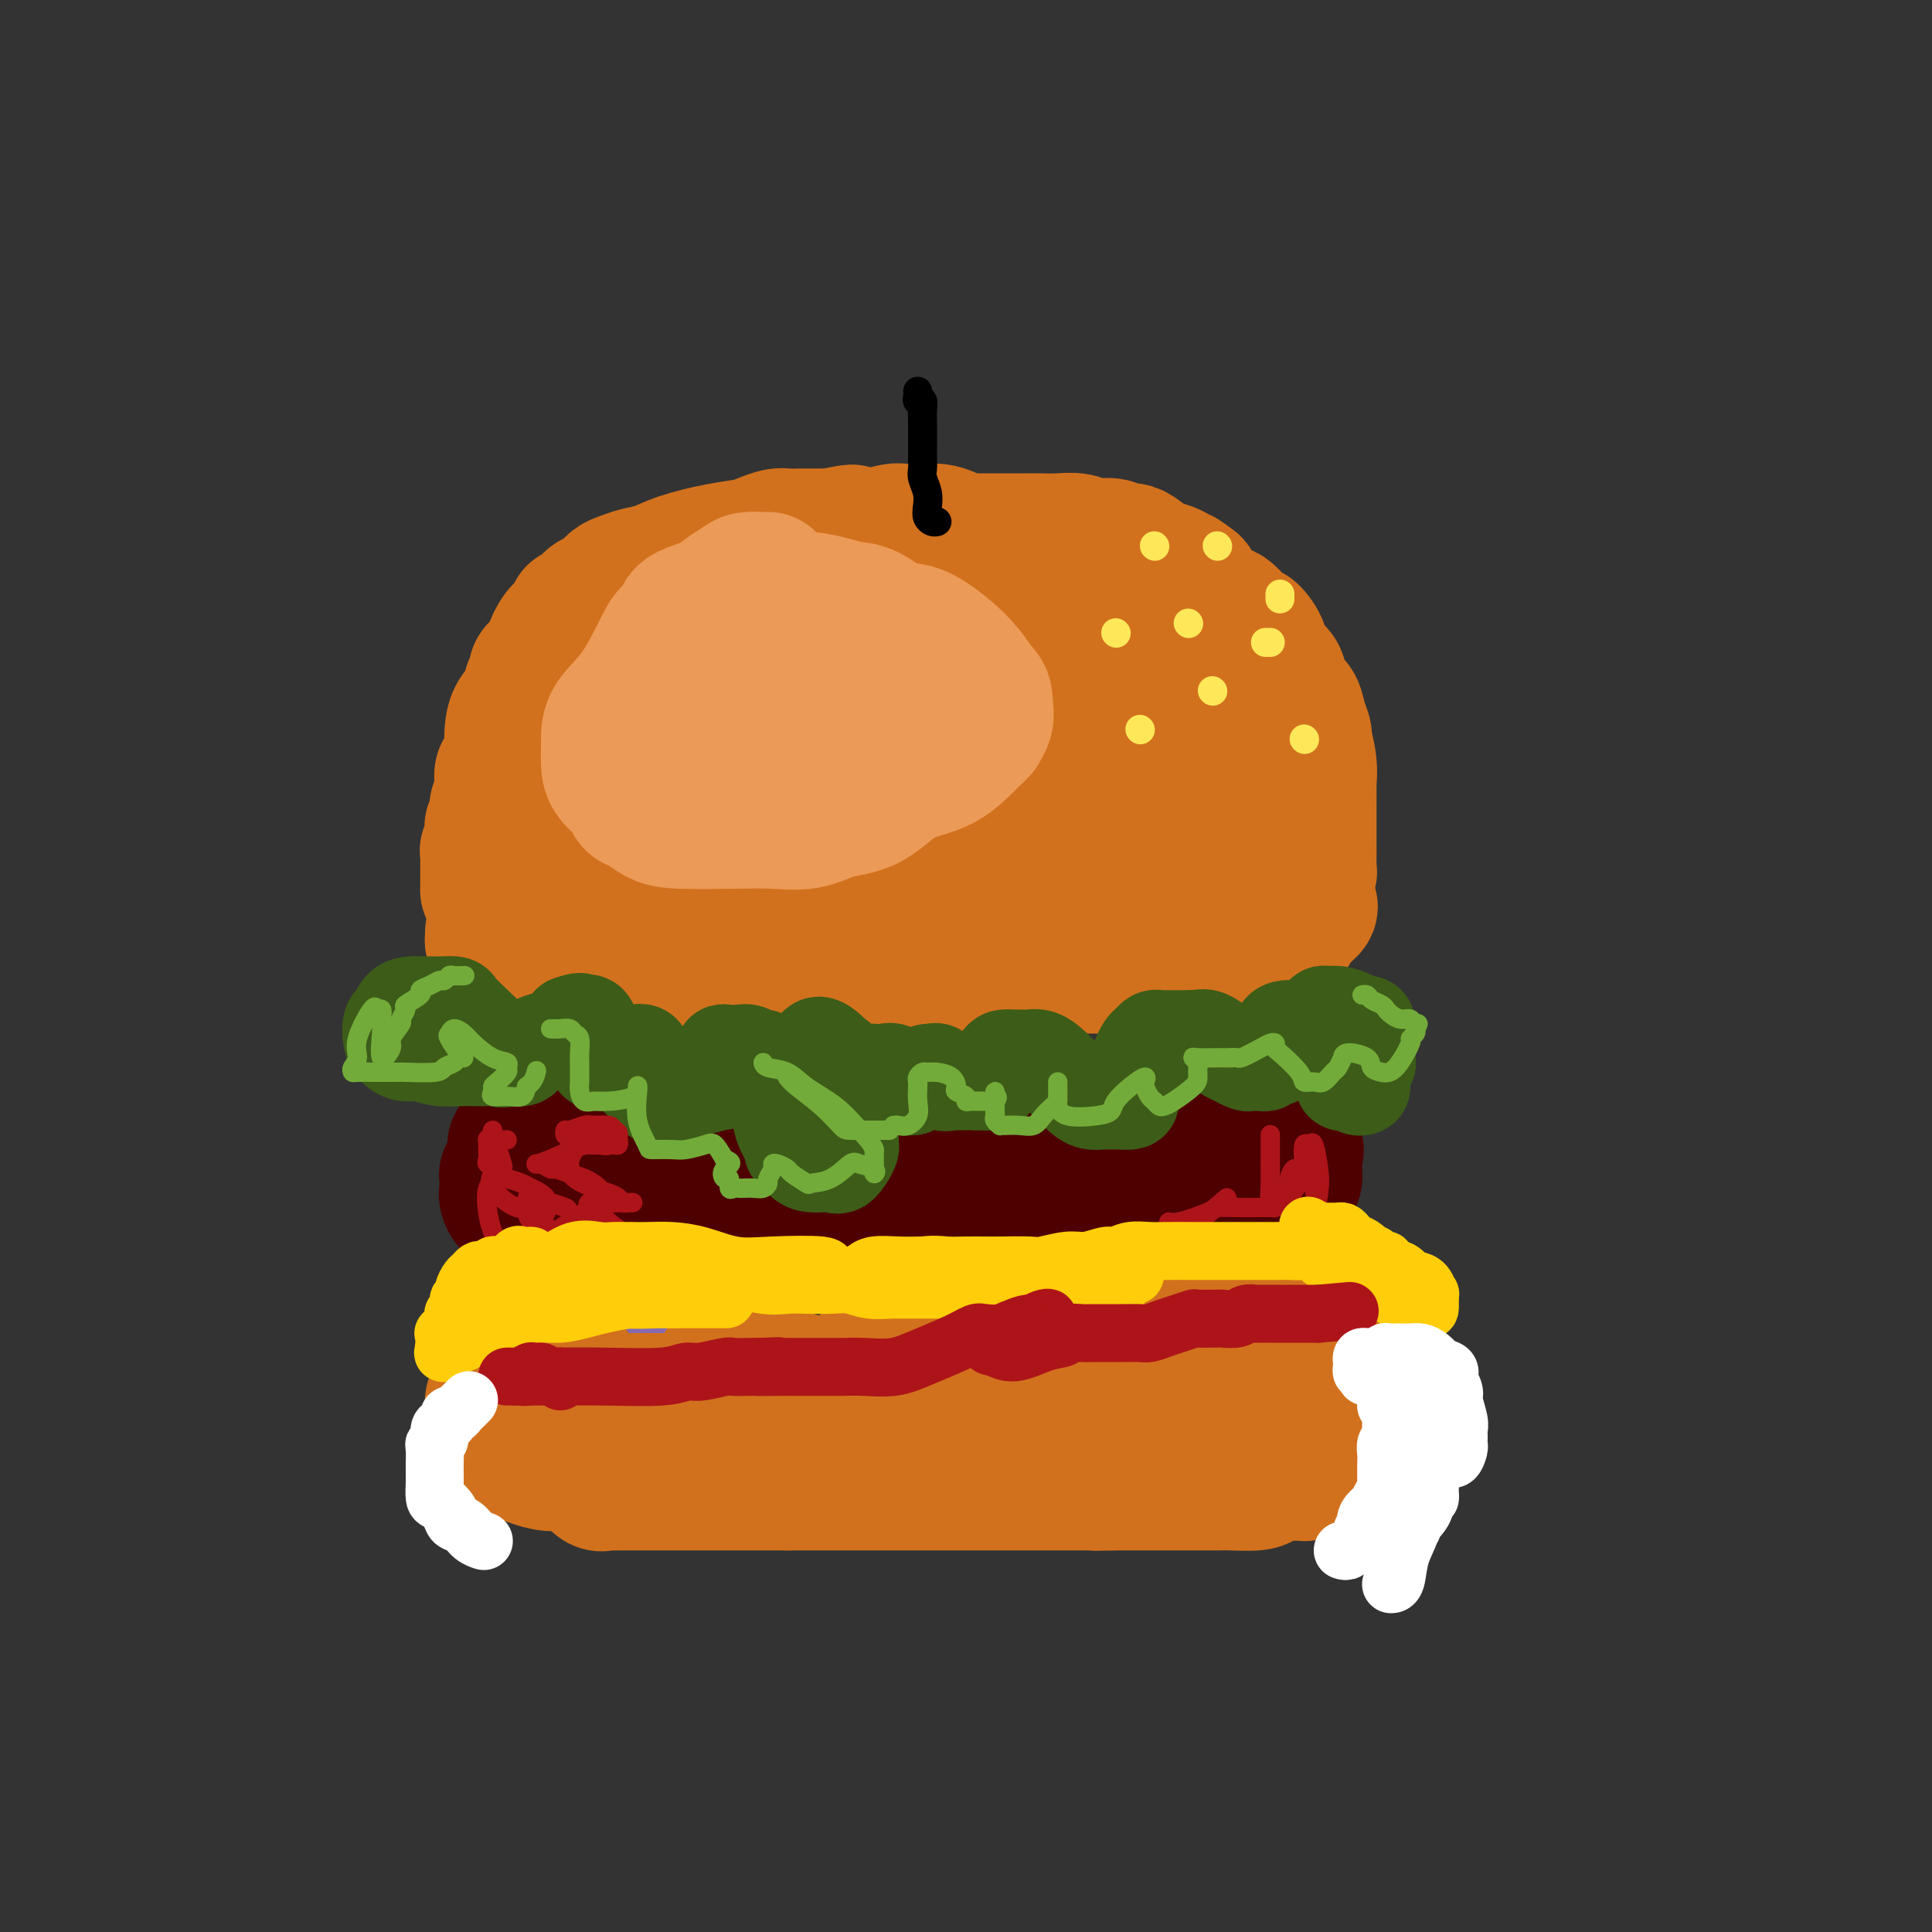 <svg viewBox='0 0 400 400' version='1.1' xmlns='http://www.w3.org/2000/svg' xmlns:xlink='http://www.w3.org/1999/xlink'><rect x="0" y="0" width="400" height="400" fill="#333333" stroke="none"/><g fill='none' stroke='rgb(210,113,29)' stroke-width='28' stroke-linecap='round' stroke-linejoin='round'><path d='M102,193c0.018,0.332 0.036,0.663 0,1c-0.036,0.337 -0.127,0.679 0,1c0.127,0.321 0.472,0.622 1,1c0.528,0.378 1.239,0.834 2,1c0.761,0.166 1.570,0.044 2,0c0.430,-0.044 0.479,-0.009 1,0c0.521,0.009 1.512,-0.009 2,0c0.488,0.009 0.473,0.045 1,0c0.527,-0.045 1.596,-0.170 2,0c0.404,0.170 0.141,0.634 1,1c0.859,0.366 2.838,0.634 4,1c1.162,0.366 1.506,0.830 3,1c1.494,0.170 4.138,0.046 6,0c1.862,-0.046 2.941,-0.012 6,0c3.059,0.012 8.098,0.003 12,0c3.902,-0.003 6.668,-0.001 9,0c2.332,0.001 4.230,0.000 6,0c1.770,-0.000 3.411,-0.000 5,0c1.589,0.000 3.127,0.000 5,0c1.873,-0.000 4.082,-0.000 6,0c1.918,0.000 3.545,0.000 5,0c1.455,-0.000 2.739,-0.000 4,0c1.261,0.000 2.501,0.000 4,0c1.499,-0.000 3.257,-0.000 4,0c0.743,0.000 0.469,0.000 1,0c0.531,-0.000 1.866,-0.000 3,0c1.134,0.000 2.067,0.000 3,0'/><path d='M200,200c12.580,0.000 4.529,0.000 2,0c-2.529,-0.000 0.465,-0.000 2,0c1.535,0.000 1.613,0.000 2,0c0.387,-0.000 1.084,-0.000 2,0c0.916,0.000 2.050,0.000 3,0c0.950,-0.000 1.717,-0.000 3,0c1.283,0.000 3.081,0.001 5,0c1.919,-0.001 3.960,-0.003 5,0c1.040,0.003 1.081,0.011 2,0c0.919,-0.011 2.717,-0.041 4,0c1.283,0.041 2.053,0.155 3,0c0.947,-0.155 2.073,-0.577 3,-1c0.927,-0.423 1.656,-0.845 2,-1c0.344,-0.155 0.304,-0.041 1,0c0.696,0.041 2.127,0.011 3,0c0.873,-0.011 1.189,-0.003 2,0c0.811,0.003 2.119,0.002 3,0c0.881,-0.002 1.336,-0.003 2,0c0.664,0.003 1.537,0.011 2,0c0.463,-0.011 0.516,-0.041 1,0c0.484,0.041 1.399,0.153 2,0c0.601,-0.153 0.889,-0.571 2,-1c1.111,-0.429 3.047,-0.870 4,-1c0.953,-0.130 0.924,0.049 1,0c0.076,-0.049 0.258,-0.328 1,-1c0.742,-0.672 2.044,-1.738 3,-2c0.956,-0.262 1.565,0.280 2,0c0.435,-0.280 0.694,-1.383 1,-2c0.306,-0.617 0.659,-0.748 1,-1c0.341,-0.252 0.671,-0.626 1,-1'/><path d='M270,189c2.471,-1.728 0.648,-1.548 0,-2c-0.648,-0.452 -0.121,-1.537 0,-2c0.121,-0.463 -0.164,-0.303 0,-1c0.164,-0.697 0.776,-2.252 1,-3c0.224,-0.748 0.060,-0.690 0,-1c-0.060,-0.310 -0.016,-0.989 0,-2c0.016,-1.011 0.004,-2.354 0,-3c-0.004,-0.646 -0.001,-0.594 0,-1c0.001,-0.406 0.000,-1.268 0,-2c-0.000,-0.732 -0.000,-1.332 0,-2c0.000,-0.668 0.001,-1.405 0,-2c-0.001,-0.595 -0.004,-1.050 0,-2c0.004,-0.950 0.016,-2.396 0,-3c-0.016,-0.604 -0.060,-0.367 0,-1c0.060,-0.633 0.224,-2.137 0,-4c-0.224,-1.863 -0.837,-4.083 -1,-5c-0.163,-0.917 0.125,-0.529 0,-1c-0.125,-0.471 -0.661,-1.802 -1,-3c-0.339,-1.198 -0.481,-2.265 -1,-3c-0.519,-0.735 -1.415,-1.140 -2,-2c-0.585,-0.860 -0.857,-2.176 -1,-3c-0.143,-0.824 -0.156,-1.158 -1,-2c-0.844,-0.842 -2.519,-2.193 -3,-3c-0.481,-0.807 0.233,-1.071 0,-2c-0.233,-0.929 -1.411,-2.523 -2,-3c-0.589,-0.477 -0.589,0.164 -1,0c-0.411,-0.164 -1.235,-1.132 -2,-2c-0.765,-0.868 -1.473,-1.635 -2,-2c-0.527,-0.365 -0.873,-0.329 -2,-1c-1.127,-0.671 -3.036,-2.049 -4,-3c-0.964,-0.951 -0.982,-1.476 -1,-2'/><path d='M247,121c-2.452,-1.948 -2.582,-1.818 -3,-2c-0.418,-0.182 -1.124,-0.675 -2,-1c-0.876,-0.325 -1.924,-0.484 -3,-1c-1.076,-0.516 -2.182,-1.391 -3,-2c-0.818,-0.609 -1.348,-0.952 -2,-1c-0.652,-0.048 -1.426,0.197 -2,0c-0.574,-0.197 -0.947,-0.837 -2,-1c-1.053,-0.163 -2.784,0.153 -4,0c-1.216,-0.153 -1.915,-0.773 -3,-1c-1.085,-0.227 -2.554,-0.061 -4,0c-1.446,0.061 -2.868,0.016 -4,0c-1.132,-0.016 -1.972,-0.004 -3,0c-1.028,0.004 -2.243,0.001 -3,0c-0.757,-0.001 -1.055,-0.000 -2,0c-0.945,0.000 -2.536,0.000 -4,0c-1.464,-0.000 -2.802,-0.000 -4,0c-1.198,0.000 -2.257,0.000 -3,0c-0.743,-0.000 -1.168,-0.000 -2,0c-0.832,0.000 -2.069,0.000 -3,0c-0.931,-0.000 -1.556,-0.001 -2,0c-0.444,0.001 -0.708,0.004 -1,0c-0.292,-0.004 -0.613,-0.015 -1,0c-0.387,0.015 -0.841,0.056 -1,0c-0.159,-0.056 -0.023,-0.207 -1,0c-0.977,0.207 -3.069,0.774 -4,1c-0.931,0.226 -0.703,0.113 -1,0c-0.297,-0.113 -1.121,-0.226 -2,0c-0.879,0.226 -1.814,0.792 -2,1c-0.186,0.208 0.375,0.060 0,0c-0.375,-0.060 -1.688,-0.030 -3,0'/><path d='M173,114c-7.993,0.794 -2.977,1.779 -2,2c0.977,0.221 -2.085,-0.321 -4,0c-1.915,0.321 -2.684,1.506 -3,2c-0.316,0.494 -0.180,0.298 -1,0c-0.820,-0.298 -2.598,-0.697 -4,0c-1.402,0.697 -2.430,2.491 -4,3c-1.570,0.509 -3.683,-0.268 -5,0c-1.317,0.268 -1.839,1.582 -3,2c-1.161,0.418 -2.961,-0.059 -4,0c-1.039,0.059 -1.317,0.653 -2,1c-0.683,0.347 -1.772,0.447 -3,1c-1.228,0.553 -2.594,1.561 -4,2c-1.406,0.439 -2.852,0.311 -4,1c-1.148,0.689 -1.997,2.196 -3,3c-1.003,0.804 -2.160,0.907 -3,1c-0.840,0.093 -1.363,0.177 -2,1c-0.637,0.823 -1.389,2.384 -2,3c-0.611,0.616 -1.080,0.287 -2,1c-0.920,0.713 -2.289,2.468 -3,3c-0.711,0.532 -0.764,-0.161 -1,0c-0.236,0.161 -0.656,1.174 -1,2c-0.344,0.826 -0.614,1.464 -1,2c-0.386,0.536 -0.888,0.971 -1,1c-0.112,0.029 0.168,-0.348 0,0c-0.168,0.348 -0.783,1.420 -1,2c-0.217,0.580 -0.038,0.667 0,1c0.038,0.333 -0.067,0.912 0,1c0.067,0.088 0.307,-0.317 0,0c-0.307,0.317 -1.159,1.355 -2,3c-0.841,1.645 -1.669,3.899 -2,5c-0.331,1.101 -0.166,1.051 0,1'/><path d='M106,158c-1.326,2.632 -1.140,1.212 -1,1c0.140,-0.212 0.233,0.783 0,1c-0.233,0.217 -0.794,-0.343 -1,0c-0.206,0.343 -0.059,1.588 0,2c0.059,0.412 0.030,-0.011 0,0c-0.030,0.011 -0.061,0.455 0,1c0.061,0.545 0.213,1.193 0,2c-0.213,0.807 -0.793,1.775 -1,2c-0.207,0.225 -0.042,-0.293 0,0c0.042,0.293 -0.040,1.395 0,2c0.040,0.605 0.203,0.711 0,1c-0.203,0.289 -0.772,0.759 -1,1c-0.228,0.241 -0.114,0.253 0,1c0.114,0.747 0.227,2.228 0,3c-0.227,0.772 -0.793,0.835 -1,1c-0.207,0.165 -0.055,0.434 0,1c0.055,0.566 0.015,1.430 0,2c-0.015,0.570 -0.003,0.846 0,1c0.003,0.154 -0.002,0.188 0,1c0.002,0.812 0.011,2.403 0,3c-0.011,0.597 -0.042,0.198 0,0c0.042,-0.198 0.159,-0.197 1,0c0.841,0.197 2.408,0.589 3,1c0.592,0.411 0.211,0.842 1,1c0.789,0.158 2.748,0.042 4,0c1.252,-0.042 1.799,-0.011 3,0c1.201,0.011 3.058,0.003 5,0c1.942,-0.003 3.971,-0.002 6,0'/><path d='M124,186c5.577,0.293 8.021,0.024 12,0c3.979,-0.024 9.495,0.196 15,0c5.505,-0.196 11.001,-0.808 16,-2c4.999,-1.192 9.502,-2.964 14,-4c4.498,-1.036 8.992,-1.336 13,-2c4.008,-0.664 7.529,-1.694 10,-2c2.471,-0.306 3.891,0.110 5,0c1.109,-0.110 1.907,-0.748 3,-1c1.093,-0.252 2.480,-0.118 3,0c0.520,0.118 0.174,0.220 1,0c0.826,-0.220 2.824,-0.762 4,-1c1.176,-0.238 1.532,-0.171 2,0c0.468,0.171 1.050,0.446 2,0c0.950,-0.446 2.268,-1.612 3,-2c0.732,-0.388 0.878,0.001 1,0c0.122,-0.001 0.222,-0.393 1,-1c0.778,-0.607 2.236,-1.429 3,-2c0.764,-0.571 0.833,-0.890 1,-1c0.167,-0.110 0.430,-0.010 1,-1c0.570,-0.990 1.445,-3.070 2,-4c0.555,-0.930 0.790,-0.711 1,-1c0.210,-0.289 0.394,-1.086 1,-2c0.606,-0.914 1.634,-1.946 2,-3c0.366,-1.054 0.069,-2.131 0,-3c-0.069,-0.869 0.089,-1.531 0,-3c-0.089,-1.469 -0.424,-3.744 -1,-5c-0.576,-1.256 -1.391,-1.491 -3,-3c-1.609,-1.509 -4.010,-4.291 -7,-6c-2.990,-1.709 -6.569,-2.345 -10,-3c-3.431,-0.655 -6.716,-1.327 -10,-2'/><path d='M209,132c-6.124,-0.996 -11.435,-0.985 -15,-1c-3.565,-0.015 -5.383,-0.054 -9,0c-3.617,0.054 -9.034,0.202 -13,0c-3.966,-0.202 -6.483,-0.754 -10,0c-3.517,0.754 -8.035,2.816 -11,4c-2.965,1.184 -4.378,1.491 -6,3c-1.622,1.509 -3.453,4.218 -5,6c-1.547,1.782 -2.809,2.635 -4,5c-1.191,2.365 -2.310,6.241 -3,9c-0.690,2.759 -0.950,4.399 -1,6c-0.050,1.601 0.109,3.162 0,5c-0.109,1.838 -0.486,3.952 0,5c0.486,1.048 1.833,1.031 4,1c2.167,-0.031 5.152,-0.077 9,0c3.848,0.077 8.559,0.276 14,-1c5.441,-1.276 11.612,-4.025 17,-6c5.388,-1.975 9.994,-3.174 13,-4c3.006,-0.826 4.412,-1.278 5,-2c0.588,-0.722 0.357,-1.712 1,-3c0.643,-1.288 2.160,-2.873 3,-4c0.840,-1.127 1.003,-1.794 1,-2c-0.003,-0.206 -0.172,0.050 0,0c0.172,-0.050 0.684,-0.405 0,-1c-0.684,-0.595 -2.565,-1.431 -5,-2c-2.435,-0.569 -5.425,-0.872 -9,-1c-3.575,-0.128 -7.734,-0.081 -12,0c-4.266,0.081 -8.638,0.197 -13,0c-4.362,-0.197 -8.713,-0.707 -13,0c-4.287,0.707 -8.511,2.631 -11,4c-2.489,1.369 -3.245,2.185 -4,3'/><path d='M132,156c-2.550,1.373 -1.425,1.304 -1,2c0.425,0.696 0.151,2.156 0,3c-0.151,0.844 -0.179,1.073 1,2c1.179,0.927 3.567,2.551 6,4c2.433,1.449 4.913,2.724 9,4c4.087,1.276 9.781,2.552 16,3c6.219,0.448 12.963,0.069 20,0c7.037,-0.069 14.368,0.172 20,0c5.632,-0.172 9.565,-0.759 13,-2c3.435,-1.241 6.370,-3.138 8,-4c1.630,-0.862 1.953,-0.688 2,-1c0.047,-0.312 -0.183,-1.109 0,-2c0.183,-0.891 0.780,-1.876 1,-3c0.220,-1.124 0.065,-2.386 0,-3c-0.065,-0.614 -0.039,-0.581 0,-1c0.039,-0.419 0.091,-1.290 -1,-2c-1.091,-0.710 -3.324,-1.259 -6,-2c-2.676,-0.741 -5.794,-1.675 -9,-2c-3.206,-0.325 -6.501,-0.041 -10,0c-3.499,0.041 -7.201,-0.162 -11,0c-3.799,0.162 -7.696,0.687 -11,2c-3.304,1.313 -6.014,3.413 -10,6c-3.986,2.587 -9.247,5.661 -12,7c-2.753,1.339 -2.996,0.944 -3,1c-0.004,0.056 0.231,0.565 0,1c-0.231,0.435 -0.930,0.796 -1,1c-0.070,0.204 0.487,0.251 0,1c-0.487,0.749 -2.017,2.201 -3,3c-0.983,0.799 -1.418,0.946 -3,2c-1.582,1.054 -4.309,3.015 -6,4c-1.691,0.985 -2.345,0.992 -3,1'/><path d='M138,181c-6.654,4.177 -2.790,1.121 -2,0c0.790,-1.121 -1.496,-0.305 -3,0c-1.504,0.305 -2.227,0.100 -4,0c-1.773,-0.100 -4.594,-0.094 -6,0c-1.406,0.094 -1.395,0.276 -2,0c-0.605,-0.276 -1.825,-1.009 -3,-2c-1.175,-0.991 -2.304,-2.241 -3,-3c-0.696,-0.759 -0.960,-1.027 -1,-1c-0.040,0.027 0.143,0.348 0,0c-0.143,-0.348 -0.613,-1.365 -1,-2c-0.387,-0.635 -0.690,-0.887 -1,-1c-0.310,-0.113 -0.625,-0.086 -1,0c-0.375,0.086 -0.808,0.231 -1,0c-0.192,-0.231 -0.143,-0.839 0,-1c0.143,-0.161 0.379,0.126 0,0c-0.379,-0.126 -1.373,-0.664 -2,-1c-0.627,-0.336 -0.886,-0.471 -1,-1c-0.114,-0.529 -0.083,-1.451 0,-2c0.083,-0.549 0.218,-0.723 0,-1c-0.218,-0.277 -0.791,-0.655 -1,-1c-0.209,-0.345 -0.056,-0.655 0,-1c0.056,-0.345 0.014,-0.724 0,-1c-0.014,-0.276 -0.002,-0.448 0,-1c0.002,-0.552 -0.007,-1.486 0,-2c0.007,-0.514 0.030,-0.610 0,-2c-0.030,-1.390 -0.113,-4.074 0,-6c0.113,-1.926 0.422,-3.094 1,-4c0.578,-0.906 1.425,-1.552 2,-2c0.575,-0.448 0.879,-0.700 1,-1c0.121,-0.300 0.061,-0.650 0,-1'/><path d='M110,144c0.636,-1.432 0.224,-1.012 0,-1c-0.224,0.012 -0.262,-0.382 0,-1c0.262,-0.618 0.825,-1.458 1,-2c0.175,-0.542 -0.038,-0.787 0,-1c0.038,-0.213 0.328,-0.395 1,-1c0.672,-0.605 1.725,-1.633 2,-2c0.275,-0.367 -0.228,-0.074 0,-1c0.228,-0.926 1.189,-3.070 2,-4c0.811,-0.930 1.474,-0.645 2,-1c0.526,-0.355 0.915,-1.348 1,-2c0.085,-0.652 -0.136,-0.962 0,-1c0.136,-0.038 0.627,0.197 1,0c0.373,-0.197 0.628,-0.825 1,-1c0.372,-0.175 0.862,0.104 1,0c0.138,-0.104 -0.077,-0.591 0,-1c0.077,-0.409 0.445,-0.740 1,-1c0.555,-0.260 1.295,-0.450 2,-1c0.705,-0.550 1.374,-1.459 2,-2c0.626,-0.541 1.208,-0.712 2,-1c0.792,-0.288 1.794,-0.693 3,-1c1.206,-0.307 2.615,-0.516 4,-1c1.385,-0.484 2.745,-1.244 5,-2c2.255,-0.756 5.404,-1.509 8,-2c2.596,-0.491 4.638,-0.720 6,-1c1.362,-0.280 2.044,-0.611 3,-1c0.956,-0.389 2.184,-0.836 3,-1c0.816,-0.164 1.219,-0.044 2,0c0.781,0.044 1.941,0.012 3,0c1.059,-0.012 2.017,-0.003 3,0c0.983,0.003 1.992,0.002 3,0'/><path d='M172,111c7.413,-1.563 3.446,-0.471 3,0c-0.446,0.471 2.629,0.323 5,0c2.371,-0.323 4.038,-0.819 5,-1c0.962,-0.181 1.219,-0.047 2,0c0.781,0.047 2.085,0.005 3,0c0.915,-0.005 1.440,0.025 2,0c0.560,-0.025 1.155,-0.105 2,0c0.845,0.105 1.941,0.395 3,1c1.059,0.605 2.080,1.524 3,2c0.920,0.476 1.740,0.508 3,1c1.260,0.492 2.960,1.444 4,2c1.040,0.556 1.418,0.715 2,1c0.582,0.285 1.367,0.695 2,1c0.633,0.305 1.114,0.504 2,1c0.886,0.496 2.177,1.287 3,2c0.823,0.713 1.178,1.346 2,2c0.822,0.654 2.109,1.329 3,2c0.891,0.671 1.384,1.339 2,2c0.616,0.661 1.354,1.314 2,2c0.646,0.686 1.199,1.403 2,2c0.801,0.597 1.852,1.073 3,2c1.148,0.927 2.395,2.306 3,3c0.605,0.694 0.567,0.703 1,1c0.433,0.297 1.335,0.883 2,2c0.665,1.117 1.091,2.763 2,4c0.909,1.237 2.299,2.063 3,3c0.701,0.937 0.713,1.986 1,3c0.287,1.014 0.850,1.993 1,3c0.150,1.007 -0.114,2.040 0,3c0.114,0.960 0.604,1.846 1,3c0.396,1.154 0.698,2.577 1,4'/><path d='M245,162c0.619,2.607 0.168,1.123 0,1c-0.168,-0.123 -0.051,1.115 0,2c0.051,0.885 0.036,1.418 0,2c-0.036,0.582 -0.095,1.214 0,2c0.095,0.786 0.343,1.727 0,2c-0.343,0.273 -1.277,-0.122 -2,0c-0.723,0.122 -1.234,0.760 -2,1c-0.766,0.240 -1.788,0.082 -3,0c-1.212,-0.082 -2.615,-0.088 -4,0c-1.385,0.088 -2.753,0.269 -4,0c-1.247,-0.269 -2.373,-0.988 -5,-3c-2.627,-2.012 -6.756,-5.315 -9,-7c-2.244,-1.685 -2.604,-1.750 -3,-2c-0.396,-0.250 -0.826,-0.684 -1,-1c-0.174,-0.316 -0.090,-0.515 0,-1c0.090,-0.485 0.186,-1.257 0,-2c-0.186,-0.743 -0.653,-1.458 0,-2c0.653,-0.542 2.425,-0.910 4,-1c1.575,-0.090 2.951,0.098 5,0c2.049,-0.098 4.770,-0.483 7,0c2.230,0.483 3.970,1.835 6,3c2.030,1.165 4.352,2.143 6,3c1.648,0.857 2.624,1.592 3,3c0.376,1.408 0.154,3.489 0,5c-0.154,1.511 -0.239,2.451 0,3c0.239,0.549 0.802,0.708 0,1c-0.802,0.292 -2.967,0.717 -4,1c-1.033,0.283 -0.932,0.422 -2,1c-1.068,0.578 -3.305,1.594 -5,2c-1.695,0.406 -2.847,0.203 -4,0'/><path d='M228,175c-2.488,0.774 -1.208,0.208 -1,0c0.208,-0.208 -0.655,-0.060 -1,0c-0.345,0.060 -0.173,0.030 0,0'/><path d='M247,162c-0.121,0.227 -0.243,0.454 0,1c0.243,0.546 0.850,1.411 1,2c0.150,0.589 -0.156,0.901 0,1c0.156,0.099 0.774,-0.015 1,0c0.226,0.015 0.061,0.158 0,1c-0.061,0.842 -0.017,2.383 0,3c0.017,0.617 0.009,0.308 0,0'/></g>
<g fill='none' stroke='rgb(78,0,0)' stroke-width='28' stroke-linecap='round' stroke-linejoin='round'><path d='M113,245c0.003,-0.340 0.007,-0.680 0,-1c-0.007,-0.320 -0.024,-0.622 0,-1c0.024,-0.378 0.088,-0.834 0,-1c-0.088,-0.166 -0.329,-0.041 -1,0c-0.671,0.041 -1.773,-0.000 -2,0c-0.227,0.000 0.423,0.042 0,0c-0.423,-0.042 -1.917,-0.167 -3,0c-1.083,0.167 -1.756,0.624 -2,1c-0.244,0.376 -0.060,0.669 0,1c0.060,0.331 -0.003,0.701 0,1c0.003,0.299 0.071,0.528 0,1c-0.071,0.472 -0.281,1.187 0,2c0.281,0.813 1.053,1.724 2,2c0.947,0.276 2.067,-0.084 3,0c0.933,0.084 1.677,0.611 3,1c1.323,0.389 3.223,0.640 5,1c1.777,0.360 3.431,0.828 5,1c1.569,0.172 3.052,0.046 5,0c1.948,-0.046 4.360,-0.012 6,0c1.640,0.012 2.508,0.003 4,0c1.492,-0.003 3.609,-0.001 5,0c1.391,0.001 2.055,0.000 3,0c0.945,-0.000 2.171,-0.000 3,0c0.829,0.000 1.262,0.000 2,0c0.738,-0.000 1.782,-0.000 3,0c1.218,0.000 2.609,0.000 4,0'/><path d='M158,253c6.016,0.004 3.556,0.015 3,0c-0.556,-0.015 0.790,-0.057 2,0c1.210,0.057 2.283,0.211 4,0c1.717,-0.211 4.079,-0.788 5,-1c0.921,-0.212 0.401,-0.061 1,0c0.599,0.061 2.316,0.030 3,0c0.684,-0.030 0.336,-0.059 1,0c0.664,0.059 2.342,0.204 4,0c1.658,-0.204 3.297,-0.759 4,-1c0.703,-0.241 0.471,-0.169 1,0c0.529,0.169 1.818,0.434 4,0c2.182,-0.434 5.256,-1.566 7,-2c1.744,-0.434 2.157,-0.169 3,0c0.843,0.169 2.114,0.241 3,0c0.886,-0.241 1.386,-0.797 2,-1c0.614,-0.203 1.342,-0.054 2,0c0.658,0.054 1.246,0.015 2,0c0.754,-0.015 1.672,-0.004 2,0c0.328,0.004 0.064,0.001 1,0c0.936,-0.001 3.071,-0.000 4,0c0.929,0.000 0.651,0.000 1,0c0.349,-0.000 1.323,-0.000 2,0c0.677,0.000 1.055,0.000 2,0c0.945,-0.000 2.456,-0.000 3,0c0.544,0.000 0.123,0.000 1,0c0.877,-0.000 3.054,-0.000 4,0c0.946,0.000 0.662,0.000 1,0c0.338,-0.000 1.297,-0.000 2,0c0.703,0.000 1.151,0.000 2,0c0.849,-0.000 2.100,-0.000 3,0c0.900,0.000 1.450,0.000 2,0'/><path d='M239,248c13.153,-0.773 5.537,-0.206 3,0c-2.537,0.206 0.006,0.052 1,0c0.994,-0.052 0.437,0.000 1,0c0.563,-0.000 2.244,-0.052 3,0c0.756,0.052 0.586,0.206 1,0c0.414,-0.206 1.411,-0.773 2,-1c0.589,-0.227 0.770,-0.113 1,0c0.230,0.113 0.509,0.227 1,0c0.491,-0.227 1.195,-0.793 2,-1c0.805,-0.207 1.710,-0.056 2,0c0.290,0.056 -0.035,0.015 0,0c0.035,-0.015 0.429,-0.004 1,0c0.571,0.004 1.319,0.000 2,0c0.681,-0.000 1.296,0.002 2,0c0.704,-0.002 1.498,-0.009 2,0c0.502,0.009 0.713,0.032 1,0c0.287,-0.032 0.651,-0.121 1,0c0.349,0.121 0.682,0.451 1,0c0.318,-0.451 0.620,-1.682 1,-2c0.380,-0.318 0.837,0.279 1,0c0.163,-0.279 0.031,-1.434 0,-2c-0.031,-0.566 0.040,-0.544 0,-1c-0.040,-0.456 -0.191,-1.390 0,-2c0.191,-0.610 0.722,-0.895 0,-1c-0.722,-0.105 -2.699,-0.028 -4,0c-1.301,0.028 -1.927,0.008 -3,0c-1.073,-0.008 -2.592,-0.002 -4,0c-1.408,0.002 -2.704,0.001 -4,0'/><path d='M253,238c-2.680,0.000 -1.879,0.000 -3,0c-1.121,-0.000 -4.162,-0.000 -6,0c-1.838,0.000 -2.471,0.000 -4,0c-1.529,-0.000 -3.952,-0.001 -5,0c-1.048,0.001 -0.720,0.003 -2,0c-1.280,-0.003 -4.167,-0.011 -6,0c-1.833,0.011 -2.611,0.041 -4,0c-1.389,-0.041 -3.388,-0.155 -5,0c-1.612,0.155 -2.837,0.577 -4,1c-1.163,0.423 -2.266,0.845 -4,1c-1.734,0.155 -4.101,0.041 -6,0c-1.899,-0.041 -3.331,-0.011 -5,0c-1.669,0.011 -3.575,0.003 -5,0c-1.425,-0.003 -2.370,-0.001 -5,0c-2.630,0.001 -6.946,0.000 -9,0c-2.054,-0.000 -1.847,-0.000 -4,0c-2.153,0.000 -6.668,0.000 -9,0c-2.332,-0.000 -2.483,-0.000 -4,0c-1.517,0.000 -4.401,0.001 -6,0c-1.599,-0.001 -1.913,-0.004 -3,0c-1.087,0.004 -2.949,0.016 -4,0c-1.051,-0.016 -1.292,-0.061 -2,0c-0.708,0.061 -1.881,0.226 -3,0c-1.119,-0.226 -2.182,-0.844 -3,-1c-0.818,-0.156 -1.392,0.151 -2,0c-0.608,-0.151 -1.251,-0.759 -2,-1c-0.749,-0.241 -1.603,-0.116 -2,0c-0.397,0.116 -0.338,0.224 -1,0c-0.662,-0.224 -2.046,-0.778 -3,-1c-0.954,-0.222 -1.477,-0.111 -2,0'/><path d='M130,237c-3.013,-0.464 -3.045,-0.124 -3,0c0.045,0.124 0.167,0.033 0,0c-0.167,-0.033 -0.622,-0.009 -1,0c-0.378,0.009 -0.679,0.002 -1,0c-0.321,-0.002 -0.664,-0.001 -1,0c-0.336,0.001 -0.667,0.000 -1,0c-0.333,-0.000 -0.667,-0.000 -1,0c-0.333,0.000 -0.663,0.000 -1,0c-0.337,-0.000 -0.681,-0.000 -1,0c-0.319,0.000 -0.614,0.000 -1,0c-0.386,-0.000 -0.863,-0.000 -1,0c-0.137,0.000 0.067,0.000 0,0c-0.067,-0.000 -0.403,-0.000 -1,0c-0.597,0.000 -1.453,0.000 -2,0c-0.547,-0.000 -0.785,-0.000 -1,0c-0.215,0.000 -0.409,0.000 -1,0c-0.591,-0.000 -1.581,-0.000 -2,0c-0.419,0.000 -0.267,0.000 -1,0c-0.733,-0.000 -2.352,-0.000 -3,0c-0.648,0.000 -0.324,0.000 0,0'/></g>
<g fill='none' stroke='rgb(61,92,24)' stroke-width='20' stroke-linecap='round' stroke-linejoin='round'><path d='M109,218c-0.335,0.424 -0.669,0.849 -1,1c-0.331,0.151 -0.657,0.030 -1,0c-0.343,-0.030 -0.702,0.033 -1,0c-0.298,-0.033 -0.533,-0.161 -1,0c-0.467,0.161 -1.166,0.611 -2,0c-0.834,-0.611 -1.805,-2.283 -2,-3c-0.195,-0.717 0.385,-0.479 0,-1c-0.385,-0.521 -1.737,-1.800 -3,-3c-1.263,-1.200 -2.438,-2.321 -3,-3c-0.562,-0.679 -0.510,-0.914 -1,-1c-0.490,-0.086 -1.521,-0.021 -2,0c-0.479,0.021 -0.404,-0.001 -1,0c-0.596,0.001 -1.862,0.026 -3,0c-1.138,-0.026 -2.148,-0.102 -3,0c-0.852,0.102 -1.546,0.384 -2,1c-0.454,0.616 -0.666,1.567 -1,2c-0.334,0.433 -0.789,0.350 -1,1c-0.211,0.650 -0.179,2.034 0,3c0.179,0.966 0.504,1.512 1,2c0.496,0.488 1.162,0.916 2,1c0.838,0.084 1.848,-0.176 3,0c1.152,0.176 2.447,0.786 4,1c1.553,0.214 3.364,0.030 5,0c1.636,-0.030 3.095,0.094 5,0c1.905,-0.094 4.255,-0.406 6,-1c1.745,-0.594 2.885,-1.468 4,-2c1.115,-0.532 2.206,-0.720 3,-1c0.794,-0.280 1.291,-0.652 2,-1c0.709,-0.348 1.631,-0.671 2,-1c0.369,-0.329 0.184,-0.665 0,-1'/><path d='M118,212c3.034,-1.093 2.120,-0.324 2,0c-0.120,0.324 0.556,0.205 1,0c0.444,-0.205 0.657,-0.496 1,0c0.343,0.496 0.816,1.779 1,3c0.184,1.221 0.077,2.379 0,3c-0.077,0.621 -0.126,0.703 0,1c0.126,0.297 0.426,0.809 1,1c0.574,0.191 1.423,0.062 2,0c0.577,-0.062 0.883,-0.056 2,0c1.117,0.056 3.045,0.162 4,0c0.955,-0.162 0.936,-0.592 1,-1c0.064,-0.408 0.210,-0.793 0,-1c-0.210,-0.207 -0.777,-0.236 -1,0c-0.223,0.236 -0.101,0.736 0,1c0.101,0.264 0.181,0.291 0,1c-0.181,0.709 -0.624,2.100 0,3c0.624,0.900 2.317,1.310 3,2c0.683,0.690 0.358,1.660 1,2c0.642,0.340 2.250,0.049 3,0c0.750,-0.049 0.641,0.145 1,0c0.359,-0.145 1.186,-0.630 2,-1c0.814,-0.370 1.616,-0.624 3,-1c1.384,-0.376 3.350,-0.874 4,-1c0.650,-0.126 -0.017,0.120 0,0c0.017,-0.120 0.719,-0.606 1,-1c0.281,-0.394 0.140,-0.697 0,-1'/><path d='M150,222c1.705,-1.182 0.467,-1.637 0,-2c-0.467,-0.363 -0.162,-0.634 0,-1c0.162,-0.366 0.180,-0.826 0,-1c-0.180,-0.174 -0.557,-0.061 0,0c0.557,0.061 2.048,0.071 3,0c0.952,-0.071 1.363,-0.222 2,0c0.637,0.222 1.498,0.817 2,1c0.502,0.183 0.644,-0.045 1,0c0.356,0.045 0.926,0.362 1,1c0.074,0.638 -0.349,1.596 0,3c0.349,1.404 1.470,3.255 2,5c0.530,1.745 0.471,3.384 1,5c0.529,1.616 1.648,3.207 2,4c0.352,0.793 -0.064,0.786 0,1c0.064,0.214 0.607,0.649 1,1c0.393,0.351 0.635,0.620 1,1c0.365,0.380 0.854,0.873 2,1c1.146,0.127 2.950,-0.111 4,0c1.050,0.111 1.348,0.571 2,0c0.652,-0.571 1.659,-2.172 2,-3c0.341,-0.828 0.016,-0.884 0,-1c-0.016,-0.116 0.276,-0.292 0,-1c-0.276,-0.708 -1.121,-1.947 -2,-3c-0.879,-1.053 -1.791,-1.920 -2,-3c-0.209,-1.080 0.284,-2.373 0,-3c-0.284,-0.627 -1.344,-0.588 -2,-1c-0.656,-0.412 -0.908,-1.276 -1,-2c-0.092,-0.724 -0.025,-1.307 0,-2c0.025,-0.693 0.007,-1.494 0,-2c-0.007,-0.506 -0.002,-0.716 0,-1c0.002,-0.284 0.001,-0.642 0,-1'/><path d='M169,218c-0.447,-3.150 1.937,-1.025 3,0c1.063,1.025 0.807,0.951 1,1c0.193,0.049 0.837,0.219 1,1c0.163,0.781 -0.153,2.171 0,3c0.153,0.829 0.776,1.098 1,1c0.224,-0.098 0.048,-0.562 1,-1c0.952,-0.438 3.032,-0.852 4,-1c0.968,-0.148 0.824,-0.032 1,0c0.176,0.032 0.673,-0.021 1,0c0.327,0.021 0.483,0.114 1,0c0.517,-0.114 1.396,-0.437 2,0c0.604,0.437 0.935,1.635 1,2c0.065,0.365 -0.136,-0.102 0,0c0.136,0.102 0.610,0.774 1,1c0.390,0.226 0.696,0.005 1,0c0.304,-0.005 0.606,0.205 1,0c0.394,-0.205 0.879,-0.825 1,-1c0.121,-0.175 -0.122,0.095 0,0c0.122,-0.095 0.609,-0.554 1,-1c0.391,-0.446 0.686,-0.880 1,-1c0.314,-0.120 0.647,0.073 1,0c0.353,-0.073 0.728,-0.412 1,0c0.272,0.412 0.443,1.574 1,2c0.557,0.426 1.500,0.114 2,0c0.500,-0.114 0.558,-0.031 1,0c0.442,0.031 1.269,0.009 2,0c0.731,-0.009 1.365,-0.004 2,0'/><path d='M202,224c4.449,0.150 1.573,0.026 1,0c-0.573,-0.026 1.158,0.045 2,0c0.842,-0.045 0.796,-0.208 1,-1c0.204,-0.792 0.659,-2.213 1,-3c0.341,-0.787 0.568,-0.940 1,-1c0.432,-0.060 1.071,-0.027 2,0c0.929,0.027 2.150,0.050 3,0c0.850,-0.050 1.331,-0.171 2,0c0.669,0.171 1.527,0.634 3,2c1.473,1.366 3.560,3.634 5,5c1.440,1.366 2.231,1.830 3,2c0.769,0.170 1.514,0.045 2,0c0.486,-0.045 0.712,-0.012 1,0c0.288,0.012 0.637,0.001 1,0c0.363,-0.001 0.741,0.006 1,0c0.259,-0.006 0.399,-0.027 1,0c0.601,0.027 1.663,0.100 2,0c0.337,-0.100 -0.050,-0.373 0,-1c0.050,-0.627 0.538,-1.607 1,-3c0.462,-1.393 0.897,-3.200 1,-4c0.103,-0.800 -0.127,-0.593 0,-1c0.127,-0.407 0.611,-1.430 1,-2c0.389,-0.570 0.682,-0.689 1,-1c0.318,-0.311 0.662,-0.815 1,-1c0.338,-0.185 0.671,-0.049 1,0c0.329,0.049 0.654,0.013 1,0c0.346,-0.013 0.711,-0.004 1,0c0.289,0.004 0.501,0.001 1,0c0.499,-0.001 1.285,-0.000 2,0c0.715,0.000 1.357,0.000 2,0'/><path d='M247,215c1.742,-0.110 2.097,-0.384 3,0c0.903,0.384 2.354,1.427 3,2c0.646,0.573 0.488,0.675 1,1c0.512,0.325 1.695,0.872 2,1c0.305,0.128 -0.270,-0.162 0,0c0.270,0.162 1.383,0.776 2,1c0.617,0.224 0.738,0.056 1,0c0.262,-0.056 0.667,-0.001 1,0c0.333,0.001 0.596,-0.052 1,0c0.404,0.052 0.949,0.209 1,0c0.051,-0.209 -0.393,-0.785 0,-1c0.393,-0.215 1.622,-0.071 2,0c0.378,0.071 -0.094,0.068 0,0c0.094,-0.068 0.754,-0.200 1,-1c0.246,-0.800 0.077,-2.267 0,-3c-0.077,-0.733 -0.063,-0.734 0,-1c0.063,-0.266 0.173,-0.799 1,-1c0.827,-0.201 2.371,-0.070 3,0c0.629,0.070 0.344,0.081 1,0c0.656,-0.081 2.252,-0.252 3,0c0.748,0.252 0.648,0.929 1,2c0.352,1.071 1.155,2.536 2,3c0.845,0.464 1.733,-0.072 2,0c0.267,0.072 -0.087,0.751 0,1c0.087,0.249 0.614,0.067 1,0c0.386,-0.067 0.629,-0.018 1,0c0.371,0.018 0.869,0.005 1,0c0.131,-0.005 -0.105,-0.001 0,0c0.105,0.001 0.553,0.001 1,0'/><path d='M282,219c1.619,1.205 1.166,1.216 1,1c-0.166,-0.216 -0.044,-0.661 0,-1c0.044,-0.339 0.009,-0.574 0,-1c-0.009,-0.426 0.007,-1.045 0,-2c-0.007,-0.955 -0.036,-2.246 0,-3c0.036,-0.754 0.136,-0.972 0,-1c-0.136,-0.028 -0.510,0.135 -1,0c-0.490,-0.135 -1.097,-0.568 -2,-1c-0.903,-0.432 -2.102,-0.863 -3,-1c-0.898,-0.137 -1.494,0.019 -2,0c-0.506,-0.019 -0.923,-0.214 -1,0c-0.077,0.214 0.185,0.835 0,1c-0.185,0.165 -0.816,-0.128 -1,0c-0.184,0.128 0.081,0.675 0,1c-0.081,0.325 -0.506,0.427 -1,1c-0.494,0.573 -1.056,1.616 -1,2c0.056,0.384 0.730,0.110 1,0c0.270,-0.110 0.135,-0.055 0,0'/><path d='M278,219c0.016,0.497 0.032,0.995 0,2c-0.032,1.005 -0.114,2.518 0,3c0.114,0.482 0.422,-0.067 1,0c0.578,0.067 1.425,0.749 2,1c0.575,0.251 0.879,0.072 1,0c0.121,-0.072 0.061,-0.036 0,0'/></g>
<g fill='none' stroke='rgb(115,171,58)' stroke-width='4' stroke-linecap='round' stroke-linejoin='round'><path d='M96,202c0.203,-0.009 0.406,-0.017 0,0c-0.406,0.017 -1.420,0.060 -2,0c-0.580,-0.060 -0.724,-0.223 -1,0c-0.276,0.223 -0.684,0.832 -1,1c-0.316,0.168 -0.541,-0.106 -1,0c-0.459,0.106 -1.151,0.590 -2,1c-0.849,0.410 -1.854,0.744 -2,1c-0.146,0.256 0.565,0.434 0,1c-0.565,0.566 -2.408,1.521 -3,2c-0.592,0.479 0.068,0.483 0,1c-0.068,0.517 -0.863,1.548 -1,2c-0.137,0.452 0.384,0.325 0,1c-0.384,0.675 -1.672,2.151 -2,3c-0.328,0.849 0.305,1.071 0,2c-0.305,0.929 -1.550,2.566 -2,2c-0.450,-0.566 -0.107,-3.334 0,-5c0.107,-1.666 -0.021,-2.231 0,-3c0.021,-0.769 0.193,-1.741 0,-2c-0.193,-0.259 -0.749,0.196 -1,0c-0.251,-0.196 -0.197,-1.044 -1,0c-0.803,1.044 -2.463,3.978 -3,6c-0.537,2.022 0.050,3.130 0,4c-0.050,0.870 -0.735,1.501 -1,2c-0.265,0.499 -0.110,0.865 0,1c0.110,0.135 0.174,0.039 1,0c0.826,-0.039 2.413,-0.019 4,0'/><path d='M78,222c1.649,0.004 3.272,0.012 4,0c0.728,-0.012 0.562,-0.046 2,0c1.438,0.046 4.481,0.170 6,0c1.519,-0.170 1.516,-0.635 2,-1c0.484,-0.365 1.457,-0.630 2,-1c0.543,-0.370 0.656,-0.844 1,-1c0.344,-0.156 0.917,0.006 1,0c0.083,-0.006 -0.325,-0.181 -1,-1c-0.675,-0.819 -1.616,-2.281 -2,-3c-0.384,-0.719 -0.210,-0.694 0,-1c0.210,-0.306 0.456,-0.945 1,-1c0.544,-0.055 1.385,0.472 2,1c0.615,0.528 1.004,1.058 2,2c0.996,0.942 2.600,2.298 4,3c1.400,0.702 2.595,0.752 3,1c0.405,0.248 0.018,0.696 0,1c-0.018,0.304 0.333,0.463 0,1c-0.333,0.537 -1.349,1.450 -2,2c-0.651,0.550 -0.938,0.737 -1,1c-0.062,0.263 0.102,0.601 0,1c-0.102,0.399 -0.471,0.860 0,1c0.471,0.140 1.781,-0.039 3,0c1.219,0.039 2.348,0.297 3,0c0.652,-0.297 0.826,-1.148 1,-2'/><path d='M109,225c1.533,-0.978 1.867,-2.422 2,-3c0.133,-0.578 0.067,-0.289 0,0'/><path d='M114,213c0.641,0.028 1.282,0.056 2,0c0.718,-0.056 1.513,-0.196 2,0c0.487,0.196 0.666,0.728 1,1c0.334,0.272 0.821,0.283 1,1c0.179,0.717 0.048,2.138 0,3c-0.048,0.862 -0.013,1.165 0,2c0.013,0.835 0.006,2.203 0,3c-0.006,0.797 -0.010,1.022 0,1c0.010,-0.022 0.034,-0.293 0,0c-0.034,0.293 -0.124,1.148 0,2c0.124,0.852 0.464,1.699 1,2c0.536,0.301 1.269,0.055 2,0c0.731,-0.055 1.462,0.080 3,0c1.538,-0.080 3.884,-0.375 5,-1c1.116,-0.625 1.003,-1.579 1,-2c-0.003,-0.421 0.103,-0.309 0,1c-0.103,1.309 -0.416,3.816 0,6c0.416,2.184 1.561,4.046 2,5c0.439,0.954 0.172,0.999 1,1c0.828,0.001 2.749,-0.044 4,0c1.251,0.044 1.830,0.177 3,0c1.170,-0.177 2.930,-0.663 4,-1c1.070,-0.337 1.448,-0.525 2,0c0.552,0.525 1.276,1.762 2,3'/><path d='M150,240c2.492,0.787 0.723,1.255 0,2c-0.723,0.745 -0.401,1.769 0,2c0.401,0.231 0.880,-0.330 1,0c0.120,0.330 -0.120,1.552 0,2c0.120,0.448 0.599,0.121 1,0c0.401,-0.121 0.724,-0.036 1,0c0.276,0.036 0.504,0.022 1,0c0.496,-0.022 1.261,-0.051 2,0c0.739,0.051 1.451,0.182 2,0c0.549,-0.182 0.933,-0.677 1,-1c0.067,-0.323 -0.185,-0.476 0,-1c0.185,-0.524 0.807,-1.421 1,-2c0.193,-0.579 -0.042,-0.841 0,-1c0.042,-0.159 0.362,-0.214 1,0c0.638,0.214 1.594,0.698 2,1c0.406,0.302 0.263,0.424 1,1c0.737,0.576 2.356,1.608 3,2c0.644,0.392 0.313,0.146 1,0c0.687,-0.146 2.390,-0.192 4,-1c1.610,-0.808 3.125,-2.378 4,-3c0.875,-0.622 1.110,-0.298 2,0c0.890,0.298 2.435,0.569 3,1c0.565,0.431 0.152,1.023 0,1c-0.152,-0.023 -0.041,-0.660 0,-1c0.041,-0.340 0.012,-0.383 0,-1c-0.012,-0.617 -0.006,-1.809 0,-3'/><path d='M181,238c-0.461,-1.274 -1.612,-2.460 -3,-4c-1.388,-1.540 -3.013,-3.436 -5,-5c-1.987,-1.564 -4.336,-2.798 -6,-4c-1.664,-1.202 -2.642,-2.374 -4,-3c-1.358,-0.626 -3.096,-0.707 -4,-1c-0.904,-0.293 -0.972,-0.798 -1,-1c-0.028,-0.202 -0.014,-0.101 0,0'/><path d='M163,223c0.392,0.506 0.785,1.011 2,2c1.215,0.989 3.253,2.461 5,4c1.747,1.539 3.202,3.144 4,4c0.798,0.856 0.939,0.961 2,1c1.061,0.039 3.041,0.010 4,0c0.959,-0.010 0.896,-0.003 1,0c0.104,0.003 0.374,0.001 1,0c0.626,-0.001 1.607,-0.000 2,0c0.393,0.000 0.196,0.000 0,0'/><path d='M185,233c0.257,-0.042 0.514,-0.085 1,0c0.486,0.085 1.202,0.297 2,0c0.798,-0.297 1.677,-1.101 2,-2c0.323,-0.899 0.090,-1.891 0,-3c-0.090,-1.109 -0.036,-2.336 0,-3c0.036,-0.664 0.053,-0.767 0,-1c-0.053,-0.233 -0.176,-0.596 0,-1c0.176,-0.404 0.650,-0.848 1,-1c0.350,-0.152 0.575,-0.013 1,0c0.425,0.013 1.050,-0.099 2,0c0.950,0.099 2.226,0.408 3,1c0.774,0.592 1.046,1.465 1,2c-0.046,0.535 -0.411,0.732 0,1c0.411,0.268 1.598,0.608 2,1c0.402,0.392 0.018,0.837 0,1c-0.018,0.163 0.328,0.044 1,0c0.672,-0.044 1.668,-0.014 2,0c0.332,0.014 -0.002,0.013 0,0c0.002,-0.013 0.340,-0.040 1,0c0.660,0.040 1.641,0.145 2,0c0.359,-0.145 0.097,-0.539 0,-1c-0.097,-0.461 -0.028,-0.989 0,-1c0.028,-0.011 0.014,0.494 0,1'/><path d='M206,227c0.928,0.024 0.248,0.584 0,1c-0.248,0.416 -0.062,0.690 0,1c0.062,0.310 0.002,0.657 0,1c-0.002,0.343 0.053,0.680 0,1c-0.053,0.320 -0.216,0.621 0,1c0.216,0.379 0.810,0.835 1,1c0.190,0.165 -0.024,0.039 0,0c0.024,-0.039 0.287,0.010 1,0c0.713,-0.010 1.876,-0.080 3,0c1.124,0.080 2.208,0.310 3,0c0.792,-0.310 1.290,-1.160 2,-2c0.710,-0.840 1.631,-1.668 2,-2c0.369,-0.332 0.184,-0.166 0,0'/><path d='M219,224c-0.000,0.333 -0.001,0.665 0,1c0.001,0.335 0.002,0.671 0,1c-0.002,0.329 -0.009,0.649 0,1c0.009,0.351 0.034,0.733 0,1c-0.034,0.267 -0.127,0.420 0,1c0.127,0.580 0.473,1.586 2,2c1.527,0.414 4.235,0.236 6,0c1.765,-0.236 2.589,-0.529 3,-1c0.411,-0.471 0.411,-1.119 1,-2c0.589,-0.881 1.769,-1.995 3,-3c1.231,-1.005 2.515,-1.902 3,-2c0.485,-0.098 0.171,0.604 0,1c-0.171,0.396 -0.201,0.485 0,1c0.201,0.515 0.632,1.457 1,2c0.368,0.543 0.673,0.686 1,1c0.327,0.314 0.676,0.800 1,1c0.324,0.200 0.622,0.113 1,0c0.378,-0.113 0.834,-0.254 2,-1c1.166,-0.746 3.041,-2.099 4,-3c0.959,-0.901 1.004,-1.352 1,-2c-0.004,-0.648 -0.055,-1.494 0,-2c0.055,-0.506 0.216,-0.671 0,-1c-0.216,-0.329 -0.811,-0.820 -1,-1c-0.189,-0.180 0.026,-0.048 1,0c0.974,0.048 2.707,0.014 4,0c1.293,-0.014 2.147,-0.007 3,0'/><path d='M255,219c1.321,-0.203 1.125,0.289 2,0c0.875,-0.289 2.823,-1.359 4,-2c1.177,-0.641 1.584,-0.852 2,-1c0.416,-0.148 0.842,-0.232 1,0c0.158,0.232 0.048,0.780 0,1c-0.048,0.220 -0.035,0.114 1,1c1.035,0.886 3.093,2.766 4,4c0.907,1.234 0.662,1.821 1,2c0.338,0.179 1.257,-0.051 2,0c0.743,0.051 1.309,0.383 2,0c0.691,-0.383 1.505,-1.480 2,-2c0.495,-0.520 0.669,-0.463 1,-1c0.331,-0.537 0.819,-1.668 1,-2c0.181,-0.332 0.054,0.135 0,0c-0.054,-0.135 -0.034,-0.872 1,-1c1.034,-0.128 3.084,0.354 4,1c0.916,0.646 0.700,1.456 1,2c0.300,0.544 1.117,0.822 2,1c0.883,0.178 1.830,0.255 3,-1c1.170,-1.255 2.561,-3.841 3,-5c0.439,-1.159 -0.074,-0.889 0,-1c0.074,-0.111 0.735,-0.603 1,-1c0.265,-0.397 0.132,-0.698 0,-1'/><path d='M293,213c1.119,-1.555 0.416,-0.941 0,-1c-0.416,-0.059 -0.544,-0.789 -1,-1c-0.456,-0.211 -1.239,0.098 -2,0c-0.761,-0.098 -1.499,-0.605 -2,-1c-0.501,-0.395 -0.765,-0.680 -1,-1c-0.235,-0.320 -0.441,-0.674 -1,-1c-0.559,-0.326 -1.469,-0.623 -2,-1c-0.531,-0.377 -0.681,-0.832 -1,-1c-0.319,-0.168 -0.805,-0.048 -1,0c-0.195,0.048 -0.097,0.024 0,0'/></g>
<g fill='none' stroke='rgb(173,20,25)' stroke-width='4' stroke-linecap='round' stroke-linejoin='round'><path d='M105,236c-0.332,-0.001 -0.663,-0.002 -1,0c-0.337,0.002 -0.679,0.006 -1,0c-0.321,-0.006 -0.621,-0.023 -1,0c-0.379,0.023 -0.835,0.086 -1,0c-0.165,-0.086 -0.038,-0.321 0,0c0.038,0.321 -0.015,1.197 0,2c0.015,0.803 0.096,1.534 0,2c-0.096,0.466 -0.368,0.666 0,1c0.368,0.334 1.377,0.801 2,1c0.623,0.199 0.861,0.130 1,0c0.139,-0.130 0.181,-0.321 0,-1c-0.181,-0.679 -0.584,-1.848 -1,-3c-0.416,-1.152 -0.844,-2.289 -1,-3c-0.156,-0.711 -0.041,-0.998 0,-1c0.041,-0.002 0.007,0.280 0,1c-0.007,0.720 0.014,1.879 0,3c-0.014,1.121 -0.064,2.203 0,3c0.064,0.797 0.241,1.310 0,2c-0.241,0.690 -0.899,1.556 0,3c0.899,1.444 3.354,3.467 5,4c1.646,0.533 2.482,-0.424 3,0c0.518,0.424 0.716,2.230 1,3c0.284,0.770 0.652,0.506 1,0c0.348,-0.506 0.674,-1.253 1,-2'/><path d='M113,251c0.473,-0.878 0.655,-2.074 0,-3c-0.655,-0.926 -2.148,-1.581 -3,-2c-0.852,-0.419 -1.063,-0.602 -2,-1c-0.937,-0.398 -2.598,-1.009 -4,-1c-1.402,0.009 -2.543,0.640 -3,2c-0.457,1.360 -0.229,3.450 0,5c0.229,1.550 0.460,2.559 1,4c0.540,1.441 1.388,3.314 3,4c1.612,0.686 3.986,0.184 5,0c1.014,-0.184 0.667,-0.051 1,0c0.333,0.051 1.346,0.020 2,0c0.654,-0.020 0.949,-0.030 2,0c1.051,0.030 2.858,0.100 4,0c1.142,-0.100 1.618,-0.370 2,-1c0.382,-0.630 0.670,-1.621 0,-3c-0.670,-1.379 -2.298,-3.145 -3,-4c-0.702,-0.855 -0.479,-0.800 -1,-1c-0.521,-0.200 -1.785,-0.656 -3,-1c-1.215,-0.344 -2.382,-0.576 -3,-1c-0.618,-0.424 -0.687,-1.039 -1,-1c-0.313,0.039 -0.870,0.732 -1,2c-0.130,1.268 0.167,3.111 1,4c0.833,0.889 2.203,0.824 3,1c0.797,0.176 1.023,0.594 1,1c-0.023,0.406 -0.295,0.799 1,0c1.295,-0.799 4.156,-2.792 6,-4c1.844,-1.208 2.670,-1.631 3,-2c0.330,-0.369 0.165,-0.685 0,-1'/><path d='M124,248c1.663,-1.123 0.319,-0.932 0,-1c-0.319,-0.068 0.385,-0.395 0,-1c-0.385,-0.605 -1.861,-1.486 -3,-2c-1.139,-0.514 -1.942,-0.659 -3,-1c-1.058,-0.341 -2.370,-0.877 -3,-1c-0.630,-0.123 -0.579,0.166 -1,0c-0.421,-0.166 -1.314,-0.787 -2,-1c-0.686,-0.213 -1.163,-0.019 -1,0c0.163,0.019 0.967,-0.136 3,-1c2.033,-0.864 5.294,-2.435 7,-3c1.706,-0.565 1.856,-0.123 2,0c0.144,0.123 0.280,-0.072 1,0c0.720,0.072 2.023,0.412 2,0c-0.023,-0.412 -1.372,-1.575 -2,-2c-0.628,-0.425 -0.536,-0.113 -1,0c-0.464,0.113 -1.484,0.026 -2,0c-0.516,-0.026 -0.530,0.008 -1,0c-0.470,-0.008 -1.398,-0.059 -2,0c-0.602,0.059 -0.878,0.226 -1,0c-0.122,-0.226 -0.089,-0.846 0,-1c0.089,-0.154 0.234,0.158 1,0c0.766,-0.158 2.154,-0.785 3,-1c0.846,-0.215 1.151,-0.020 2,0c0.849,0.020 2.243,-0.137 3,0c0.757,0.137 0.879,0.569 1,1'/><path d='M127,234c1.157,0.337 1.049,0.679 1,1c-0.049,0.321 -0.040,0.622 0,1c0.040,0.378 0.110,0.834 0,1c-0.110,0.166 -0.400,0.044 -1,0c-0.600,-0.044 -1.508,-0.010 -2,0c-0.492,0.010 -0.566,-0.006 -1,0c-0.434,0.006 -1.227,0.032 -2,0c-0.773,-0.032 -1.527,-0.122 -2,0c-0.473,0.122 -0.664,0.456 -1,1c-0.336,0.544 -0.816,1.298 -1,2c-0.184,0.702 -0.071,1.354 0,2c0.071,0.646 0.099,1.287 1,2c0.901,0.713 2.675,1.497 4,2c1.325,0.503 2.203,0.723 3,1c0.797,0.277 1.515,0.610 2,1c0.485,0.390 0.738,0.836 1,1c0.262,0.164 0.533,0.044 1,0c0.467,-0.044 1.131,-0.012 1,0c-0.131,0.012 -1.057,0.006 -2,0c-0.943,-0.006 -1.905,-0.010 -3,0c-1.095,0.010 -2.325,0.034 -3,0c-0.675,-0.034 -0.797,-0.124 -1,0c-0.203,0.124 -0.487,0.464 0,1c0.487,0.536 1.743,1.268 3,2'/><path d='M125,252c1.083,1.143 2.792,2.501 4,3c1.208,0.499 1.915,0.140 2,0c0.085,-0.140 -0.453,-0.062 -1,0c-0.547,0.062 -1.102,0.108 -2,0c-0.898,-0.108 -2.140,-0.369 -3,-1c-0.860,-0.631 -1.339,-1.631 -2,-2c-0.661,-0.369 -1.503,-0.105 -2,0c-0.497,0.105 -0.649,0.053 -1,0c-0.351,-0.053 -0.902,-0.106 -1,0c-0.098,0.106 0.256,0.372 1,1c0.744,0.628 1.878,1.618 3,2c1.122,0.382 2.232,0.155 3,0c0.768,-0.155 1.192,-0.239 2,0c0.808,0.239 1.999,0.800 3,1c1.001,0.200 1.812,0.040 3,0c1.188,-0.040 2.753,0.042 4,0c1.247,-0.042 2.177,-0.207 3,0c0.823,0.207 1.541,0.788 2,1c0.459,0.212 0.659,0.057 1,0c0.341,-0.057 0.823,-0.015 1,0c0.177,0.015 0.051,0.004 0,0c-0.051,-0.004 -0.025,-0.002 0,0'/><path d='M254,248c-2.192,1.904 -4.385,3.809 -6,5c-1.615,1.191 -2.653,1.669 -3,2c-0.347,0.331 -0.002,0.517 0,1c0.002,0.483 -0.340,1.264 -1,1c-0.660,-0.264 -1.639,-1.571 -2,-2c-0.361,-0.429 -0.103,0.022 0,0c0.103,-0.022 0.053,-0.517 0,-1c-0.053,-0.483 -0.109,-0.952 0,-1c0.109,-0.048 0.382,0.327 2,0c1.618,-0.327 4.580,-1.356 6,-2c1.420,-0.644 1.300,-0.904 2,-1c0.700,-0.096 2.222,-0.027 4,0c1.778,0.027 3.811,0.014 5,0c1.189,-0.014 1.534,-0.028 2,0c0.466,0.028 1.053,0.097 1,0c-0.053,-0.097 -0.746,-0.359 -1,-1c-0.254,-0.641 -0.068,-1.661 0,-3c0.068,-1.339 0.018,-2.998 0,-4c-0.018,-1.002 -0.005,-1.346 0,-2c0.005,-0.654 0.001,-1.617 0,-2c-0.001,-0.383 -0.000,-0.185 0,-1c0.000,-0.815 0.000,-2.642 0,-2c-0.000,0.642 -0.000,3.755 0,6c0.000,2.245 0.000,3.623 0,5'/><path d='M263,246c0.156,1.884 0.547,1.094 1,1c0.453,-0.094 0.970,0.508 1,1c0.030,0.492 -0.426,0.873 0,1c0.426,0.127 1.735,-0.002 2,0c0.265,0.002 -0.514,0.135 0,-1c0.514,-1.135 2.323,-3.538 3,-5c0.677,-1.462 0.223,-1.984 0,-3c-0.223,-1.016 -0.216,-2.526 0,-3c0.216,-0.474 0.642,0.087 1,0c0.358,-0.087 0.647,-0.822 1,0c0.353,0.822 0.771,3.201 1,5c0.229,1.799 0.269,3.018 0,5c-0.269,1.982 -0.846,4.726 -1,6c-0.154,1.274 0.113,1.077 0,1c-0.113,-0.077 -0.608,-0.035 -1,0c-0.392,0.035 -0.680,0.063 -1,0c-0.320,-0.063 -0.671,-0.217 -1,0c-0.329,0.217 -0.635,0.804 -1,0c-0.365,-0.804 -0.787,-3.001 -1,-5c-0.213,-1.999 -0.217,-3.802 0,-5c0.217,-1.198 0.654,-1.791 1,-2c0.346,-0.209 0.602,-0.033 1,0c0.398,0.033 0.938,-0.076 1,0c0.062,0.076 -0.354,0.338 0,1c0.354,0.662 1.476,1.724 2,3c0.524,1.276 0.449,2.767 0,4c-0.449,1.233 -1.271,2.210 -2,3c-0.729,0.790 -1.364,1.395 -2,2'/><path d='M268,255c-0.786,1.393 -0.750,0.375 -1,0c-0.250,-0.375 -0.786,-0.107 -1,0c-0.214,0.107 -0.107,0.054 0,0'/></g>
<g fill='none' stroke='rgb(136,106,174)' stroke-width='12' stroke-linecap='round' stroke-linejoin='round'><path d='M118,268c0.408,-0.113 0.817,-0.226 1,0c0.183,0.226 0.141,0.792 0,1c-0.141,0.208 -0.381,0.057 -1,0c-0.619,-0.057 -1.617,-0.019 -3,0c-1.383,0.019 -3.151,0.019 -4,0c-0.849,-0.019 -0.780,-0.058 -1,0c-0.220,0.058 -0.730,0.213 -1,0c-0.270,-0.213 -0.300,-0.793 0,-1c0.300,-0.207 0.929,-0.039 3,0c2.071,0.039 5.583,-0.050 9,0c3.417,0.050 6.741,0.238 10,1c3.259,0.762 6.455,2.098 9,4c2.545,1.902 4.439,4.371 6,6c1.561,1.629 2.787,2.420 4,4c1.213,1.580 2.411,3.950 3,5c0.589,1.050 0.569,0.781 0,1c-0.569,0.219 -1.687,0.927 -3,0c-1.313,-0.927 -2.821,-3.487 -5,-6c-2.179,-2.513 -5.030,-4.978 -7,-7c-1.970,-2.022 -3.058,-3.603 -4,-5c-0.942,-1.397 -1.737,-2.612 -2,-3c-0.263,-0.388 0.006,0.049 0,0c-0.006,-0.049 -0.287,-0.586 0,-1c0.287,-0.414 1.144,-0.707 2,-1'/><path d='M134,266c1.044,-0.449 2.655,-0.572 5,0c2.345,0.572 5.423,1.838 8,3c2.577,1.162 4.652,2.220 6,3c1.348,0.780 1.970,1.281 3,2c1.030,0.719 2.470,1.655 3,2c0.530,0.345 0.152,0.099 0,0c-0.152,-0.099 -0.076,-0.049 0,0'/><path d='M178,274c0.943,-0.056 1.886,-0.113 3,0c1.114,0.113 2.398,0.394 4,0c1.602,-0.394 3.522,-1.465 5,-2c1.478,-0.535 2.515,-0.536 4,-1c1.485,-0.464 3.417,-1.392 6,-2c2.583,-0.608 5.818,-0.895 7,-1c1.182,-0.105 0.310,-0.028 0,0c-0.310,0.028 -0.059,0.007 0,0c0.059,-0.007 -0.075,-0.002 -1,0c-0.925,0.002 -2.640,-0.000 -4,0c-1.360,0.000 -2.366,0.003 -3,0c-0.634,-0.003 -0.896,-0.012 -1,0c-0.104,0.012 -0.049,0.046 1,0c1.049,-0.046 3.094,-0.170 5,0c1.906,0.170 3.674,0.634 5,1c1.326,0.366 2.211,0.634 3,1c0.789,0.366 1.482,0.829 2,1c0.518,0.171 0.862,0.049 1,0c0.138,-0.049 0.069,-0.024 0,0'/></g>
<g fill='none' stroke='rgb(210,113,29)' stroke-width='28' stroke-linecap='round' stroke-linejoin='round'><path d='M111,280c-0.445,-0.033 -0.889,-0.065 -1,0c-0.111,0.065 0.112,0.228 0,0c-0.112,-0.228 -0.559,-0.846 -1,-1c-0.441,-0.154 -0.875,0.158 -1,0c-0.125,-0.158 0.057,-0.784 0,-1c-0.057,-0.216 -0.355,-0.023 -1,0c-0.645,0.023 -1.637,-0.125 -2,0c-0.363,0.125 -0.098,0.523 0,1c0.098,0.477 0.027,1.034 0,2c-0.027,0.966 -0.011,2.339 0,3c0.011,0.661 0.018,0.608 0,1c-0.018,0.392 -0.063,1.229 1,2c1.063,0.771 3.232,1.474 4,2c0.768,0.526 0.136,0.873 0,1c-0.136,0.127 0.223,0.034 1,0c0.777,-0.034 1.972,-0.009 3,0c1.028,0.009 1.890,0.002 3,0c1.110,-0.002 2.469,-0.001 4,0c1.531,0.001 3.236,0.000 4,0c0.764,-0.000 0.589,-0.000 1,0c0.411,0.000 1.409,0.000 2,0c0.591,-0.000 0.774,-0.000 2,0c1.226,0.000 3.493,0.000 6,0c2.507,-0.000 5.253,-0.000 8,0'/><path d='M144,290c6.658,0.154 6.302,0.037 7,0c0.698,-0.037 2.450,0.004 4,0c1.550,-0.004 2.898,-0.053 4,0c1.102,0.053 1.957,0.209 3,0c1.043,-0.209 2.275,-0.784 3,-1c0.725,-0.216 0.942,-0.072 2,0c1.058,0.072 2.955,0.072 4,0c1.045,-0.072 1.238,-0.216 2,0c0.762,0.216 2.094,0.791 3,1c0.906,0.209 1.387,0.053 2,0c0.613,-0.053 1.356,-0.001 2,0c0.644,0.001 1.187,-0.049 1,0c-0.187,0.049 -1.105,0.196 -2,0c-0.895,-0.196 -1.768,-0.736 -3,-1c-1.232,-0.264 -2.825,-0.253 -5,-1c-2.175,-0.747 -4.934,-2.253 -8,-3c-3.066,-0.747 -6.440,-0.736 -8,-1c-1.560,-0.264 -1.304,-0.802 -2,-1c-0.696,-0.198 -2.342,-0.057 -3,0c-0.658,0.057 -0.329,0.028 0,0'/><path d='M118,283c-0.335,0.422 -0.670,0.844 -1,1c-0.330,0.156 -0.655,0.045 -1,0c-0.345,-0.045 -0.711,-0.023 -1,0c-0.289,0.023 -0.500,0.048 -1,0c-0.500,-0.048 -1.287,-0.167 -2,0c-0.713,0.167 -1.352,0.622 -2,1c-0.648,0.378 -1.304,0.680 -2,1c-0.696,0.320 -1.430,0.659 -2,1c-0.570,0.341 -0.976,0.683 -1,1c-0.024,0.317 0.333,0.610 0,1c-0.333,0.390 -1.357,0.878 -2,1c-0.643,0.122 -0.904,-0.121 -1,0c-0.096,0.121 -0.026,0.606 0,1c0.026,0.394 0.007,0.696 0,1c-0.007,0.304 -0.003,0.610 0,1c0.003,0.390 0.004,0.863 0,1c-0.004,0.137 -0.012,-0.063 0,0c0.012,0.063 0.044,0.387 0,1c-0.044,0.613 -0.163,1.513 0,2c0.163,0.487 0.607,0.561 1,1c0.393,0.439 0.733,1.242 2,2c1.267,0.758 3.460,1.471 5,2c1.540,0.529 2.427,0.874 4,1c1.573,0.126 3.832,0.035 6,0c2.168,-0.035 4.244,-0.012 6,0c1.756,0.012 3.192,0.014 4,0c0.808,-0.014 0.987,-0.042 2,0c1.013,0.042 2.861,0.155 5,0c2.139,-0.155 4.570,-0.577 7,-1'/><path d='M144,302c6.511,-0.895 7.788,-2.632 11,-4c3.212,-1.368 8.358,-2.367 12,-3c3.642,-0.633 5.779,-0.902 8,-1c2.221,-0.098 4.524,-0.026 6,0c1.476,0.026 2.124,0.007 3,0c0.876,-0.007 1.981,-0.002 3,0c1.019,0.002 1.954,0.001 3,0c1.046,-0.001 2.203,-0.000 3,0c0.797,0.000 1.232,0.000 2,0c0.768,-0.000 1.868,-0.000 3,0c1.132,0.000 2.295,0.000 3,0c0.705,-0.000 0.953,-0.000 2,0c1.047,0.000 2.895,0.000 4,0c1.105,-0.000 1.467,-0.000 2,0c0.533,0.000 1.237,0.000 2,0c0.763,-0.000 1.584,-0.000 2,0c0.416,0.000 0.425,0.000 1,0c0.575,-0.000 1.715,-0.000 2,0c0.285,0.000 -0.286,0.000 0,0c0.286,-0.000 1.429,-0.000 2,0c0.571,0.000 0.570,0.000 1,0c0.430,-0.000 1.292,-0.000 2,0c0.708,0.000 1.264,0.000 2,0c0.736,-0.000 1.653,-0.000 2,0c0.347,0.000 0.124,0.000 1,0c0.876,0.000 2.851,0.000 4,0c1.149,0.000 1.473,0.000 2,0c0.527,0.000 1.257,0.000 2,0c0.743,0.000 1.498,0.000 2,0c0.502,0.000 0.751,0.000 1,0'/><path d='M237,294c9.651,-0.000 2.778,-0.000 1,0c-1.778,0.000 1.538,0.000 3,0c1.462,-0.000 1.071,-0.000 1,0c-0.071,0.000 0.179,0.000 1,0c0.821,-0.000 2.212,-0.000 3,0c0.788,0.000 0.974,0.000 1,0c0.026,-0.000 -0.109,-0.000 0,0c0.109,0.000 0.461,0.000 1,0c0.539,-0.000 1.263,-0.000 2,0c0.737,0.000 1.486,0.000 2,0c0.514,-0.000 0.793,-0.000 1,0c0.207,0.000 0.342,0.000 1,0c0.658,-0.000 1.840,-0.000 2,0c0.160,0.000 -0.700,0.000 0,0c0.700,-0.000 2.961,-0.000 4,0c1.039,0.000 0.856,0.001 1,0c0.144,-0.001 0.616,-0.003 1,0c0.384,0.003 0.681,0.012 1,0c0.319,-0.012 0.662,-0.044 1,0c0.338,0.044 0.673,0.166 1,0c0.327,-0.166 0.647,-0.619 1,-1c0.353,-0.381 0.740,-0.690 1,-1c0.260,-0.310 0.394,-0.622 1,-1c0.606,-0.378 1.683,-0.823 2,-1c0.317,-0.177 -0.125,-0.088 0,0c0.125,0.088 0.818,0.174 1,0c0.182,-0.174 -0.147,-0.607 0,-1c0.147,-0.393 0.771,-0.744 1,-1c0.229,-0.256 0.062,-0.415 0,-1c-0.062,-0.585 -0.018,-1.596 0,-2c0.018,-0.404 0.009,-0.202 0,0'/><path d='M272,285c0.154,-1.180 0.040,-1.630 0,-2c-0.040,-0.370 -0.007,-0.659 0,-1c0.007,-0.341 -0.013,-0.735 0,-1c0.013,-0.265 0.059,-0.400 0,-1c-0.059,-0.600 -0.224,-1.663 0,-2c0.224,-0.337 0.837,0.053 1,0c0.163,-0.053 -0.125,-0.550 0,-1c0.125,-0.450 0.661,-0.853 1,-1c0.339,-0.147 0.479,-0.036 1,0c0.521,0.036 1.422,-0.001 2,0c0.578,0.001 0.834,0.042 1,0c0.166,-0.042 0.241,-0.166 1,0c0.759,0.166 2.201,0.622 3,1c0.799,0.378 0.954,0.679 1,1c0.046,0.321 -0.016,0.663 0,1c0.016,0.337 0.109,0.670 0,1c-0.109,0.330 -0.422,0.656 0,1c0.422,0.344 1.577,0.707 2,1c0.423,0.293 0.113,0.517 0,1c-0.113,0.483 -0.030,1.224 0,2c0.030,0.776 0.008,1.588 0,2c-0.008,0.412 -0.002,0.425 0,1c0.002,0.575 0.001,1.713 0,2c-0.001,0.287 -0.000,-0.277 0,0c0.000,0.277 0.000,1.394 0,2c-0.000,0.606 -0.000,0.702 0,1c0.000,0.298 0.000,0.800 0,1c-0.000,0.200 -0.000,0.100 0,0'/><path d='M285,294c0.297,2.752 -0.459,1.133 -1,1c-0.541,-0.133 -0.866,1.221 -1,2c-0.134,0.779 -0.076,0.982 0,1c0.076,0.018 0.171,-0.150 0,0c-0.171,0.150 -0.607,0.618 -1,1c-0.393,0.382 -0.744,0.677 -1,1c-0.256,0.323 -0.417,0.675 -1,1c-0.583,0.325 -1.587,0.622 -2,1c-0.413,0.378 -0.233,0.836 -1,1c-0.767,0.164 -2.479,0.034 -3,0c-0.521,-0.034 0.149,0.029 0,0c-0.149,-0.029 -1.118,-0.152 -2,0c-0.882,0.152 -1.678,0.577 -2,1c-0.322,0.423 -0.169,0.845 0,1c0.169,0.155 0.354,0.044 0,0c-0.354,-0.044 -1.247,-0.022 -2,0c-0.753,0.022 -1.367,0.044 -2,0c-0.633,-0.044 -1.285,-0.155 -2,0c-0.715,0.155 -1.493,0.578 -2,1c-0.507,0.422 -0.743,0.845 -2,1c-1.257,0.155 -3.535,0.041 -5,0c-1.465,-0.041 -2.119,-0.011 -3,0c-0.881,0.011 -1.991,0.003 -3,0c-1.009,-0.003 -1.917,-0.001 -3,0c-1.083,0.001 -2.340,0.000 -3,0c-0.660,-0.000 -0.723,-0.000 -2,0c-1.277,0.000 -3.767,0.000 -5,0c-1.233,-0.000 -1.209,-0.000 -2,0c-0.791,0.000 -2.395,0.000 -4,0'/><path d='M230,307c-5.275,0.155 -2.463,0.041 -2,0c0.463,-0.041 -1.424,-0.011 -3,0c-1.576,0.011 -2.841,0.003 -4,0c-1.159,-0.003 -2.211,-0.001 -3,0c-0.789,0.001 -1.313,0.000 -2,0c-0.687,-0.000 -1.535,-0.000 -2,0c-0.465,0.000 -0.548,0.000 -1,0c-0.452,-0.000 -1.275,-0.000 -2,0c-0.725,0.000 -1.353,0.000 -2,0c-0.647,-0.000 -1.311,-0.000 -2,0c-0.689,0.000 -1.401,0.000 -2,0c-0.599,-0.000 -1.086,-0.000 -2,0c-0.914,0.000 -2.257,0.000 -3,0c-0.743,-0.000 -0.886,-0.000 -2,0c-1.114,0.000 -3.198,0.000 -4,0c-0.802,-0.000 -0.323,-0.000 -1,0c-0.677,0.000 -2.512,0.000 -3,0c-0.488,-0.000 0.370,-0.000 0,0c-0.370,0.000 -1.968,0.000 -3,0c-1.032,-0.000 -1.499,-0.000 -2,0c-0.501,0.000 -1.034,0.000 -2,0c-0.966,-0.000 -2.363,-0.000 -3,0c-0.637,0.000 -0.514,0.000 -1,0c-0.486,0.000 -1.580,0.000 -2,0c-0.420,0.000 -0.164,0.000 -1,0c-0.836,0.000 -2.763,0.000 -4,0c-1.237,0.000 -1.785,0.000 -2,0c-0.215,0.000 -0.096,0.000 -1,0c-0.904,0.000 -2.830,0.000 -4,0c-1.170,0.000 -1.585,0.000 -2,0'/><path d='M163,307c-10.718,0.000 -4.013,0.000 -2,0c2.013,-0.000 -0.666,-0.000 -2,0c-1.334,0.000 -1.323,0.000 -2,0c-0.677,-0.000 -2.043,-0.000 -3,0c-0.957,0.000 -1.504,0.000 -2,0c-0.496,-0.000 -0.941,-0.000 -2,0c-1.059,0.000 -2.731,0.000 -4,0c-1.269,-0.000 -2.135,-0.000 -3,0c-0.865,0.000 -1.727,0.000 -3,0c-1.273,-0.000 -2.955,-0.000 -4,0c-1.045,0.000 -1.453,0.000 -2,0c-0.547,-0.000 -1.232,-0.001 -2,0c-0.768,0.001 -1.619,0.002 -2,0c-0.381,-0.002 -0.291,-0.007 -1,0c-0.709,0.007 -2.218,0.026 -3,0c-0.782,-0.026 -0.837,-0.098 -1,0c-0.163,0.098 -0.436,0.367 -1,0c-0.564,-0.367 -1.421,-1.368 -2,-2c-0.579,-0.632 -0.880,-0.895 -1,-1c-0.120,-0.105 -0.060,-0.053 0,0'/><path d='M265,274c0.324,-0.002 0.647,-0.004 1,0c0.353,0.004 0.735,0.012 1,0c0.265,-0.012 0.411,-0.046 1,0c0.589,0.046 1.619,0.170 2,0c0.381,-0.170 0.113,-0.634 0,-1c-0.113,-0.366 -0.071,-0.634 0,-1c0.071,-0.366 0.170,-0.830 0,-1c-0.170,-0.170 -0.609,-0.045 -1,0c-0.391,0.045 -0.733,0.011 -1,0c-0.267,-0.011 -0.458,0.001 -1,0c-0.542,-0.001 -1.436,-0.014 -2,0c-0.564,0.014 -0.799,0.056 -1,0c-0.201,-0.056 -0.366,-0.211 -2,0c-1.634,0.211 -4.735,0.786 -6,1c-1.265,0.214 -0.695,0.065 -1,0c-0.305,-0.065 -1.485,-0.045 -2,0c-0.515,0.045 -0.363,0.117 -1,0c-0.637,-0.117 -2.061,-0.421 -3,0c-0.939,0.421 -1.392,1.566 -2,2c-0.608,0.434 -1.370,0.155 -2,0c-0.630,-0.155 -1.128,-0.186 -2,0c-0.872,0.186 -2.119,0.588 -3,1c-0.881,0.412 -1.394,0.832 -2,1c-0.606,0.168 -1.303,0.084 -2,0'/><path d='M236,276c-5.965,0.787 -3.877,0.753 -4,1c-0.123,0.247 -2.457,0.774 -4,1c-1.543,0.226 -2.296,0.152 -4,0c-1.704,-0.152 -4.360,-0.381 -6,0c-1.640,0.381 -2.264,1.370 -3,2c-0.736,0.630 -1.584,0.899 -3,1c-1.416,0.101 -3.401,0.035 -5,0c-1.599,-0.035 -2.813,-0.037 -4,0c-1.187,0.037 -2.347,0.115 -4,0c-1.653,-0.115 -3.799,-0.423 -5,0c-1.201,0.423 -1.457,1.577 -3,2c-1.543,0.423 -4.372,0.113 -6,0c-1.628,-0.113 -2.054,-0.030 -3,0c-0.946,0.030 -2.413,0.009 -3,0c-0.587,-0.009 -0.293,-0.004 0,0'/></g>
<g fill='none' stroke='rgb(255,205,10)' stroke-width='12' stroke-linecap='round' stroke-linejoin='round'><path d='M110,260c-0.334,-0.016 -0.668,-0.033 -1,0c-0.332,0.033 -0.661,0.114 -1,0c-0.339,-0.114 -0.686,-0.423 -1,0c-0.314,0.423 -0.595,1.576 -1,2c-0.405,0.424 -0.935,0.117 -1,0c-0.065,-0.117 0.333,-0.045 0,0c-0.333,0.045 -1.399,0.064 -2,0c-0.601,-0.064 -0.739,-0.210 -1,0c-0.261,0.210 -0.647,0.776 -1,1c-0.353,0.224 -0.673,0.105 -1,0c-0.327,-0.105 -0.661,-0.197 -1,0c-0.339,0.197 -0.683,0.683 -1,1c-0.317,0.317 -0.606,0.465 -1,1c-0.394,0.535 -0.894,1.458 -1,2c-0.106,0.542 0.181,0.704 0,1c-0.181,0.296 -0.831,0.726 -1,1c-0.169,0.274 0.143,0.393 0,1c-0.143,0.607 -0.742,1.703 -1,2c-0.258,0.297 -0.174,-0.205 0,0c0.174,0.205 0.439,1.116 0,2c-0.439,0.884 -1.582,1.743 -2,2c-0.418,0.257 -0.112,-0.086 0,0c0.112,0.086 0.030,0.600 0,1c-0.030,0.400 -0.009,0.686 0,1c0.009,0.314 0.004,0.657 0,1'/><path d='M92,279c-0.702,2.192 0.043,0.672 1,0c0.957,-0.672 2.126,-0.494 3,-1c0.874,-0.506 1.454,-1.695 2,-2c0.546,-0.305 1.057,0.273 2,0c0.943,-0.273 2.318,-1.397 3,-2c0.682,-0.603 0.673,-0.686 2,-1c1.327,-0.314 3.991,-0.858 6,-1c2.009,-0.142 3.363,0.120 5,0c1.637,-0.120 3.556,-0.621 5,-1c1.444,-0.379 2.412,-0.638 4,-1c1.588,-0.362 3.796,-0.829 6,-1c2.204,-0.171 4.405,-0.046 6,0c1.595,0.046 2.583,0.012 4,0c1.417,-0.012 3.264,-0.003 5,0c1.736,0.003 3.363,0.001 4,0c0.637,-0.001 0.284,-0.001 0,0c-0.284,0.001 -0.500,0.001 -1,0c-0.500,-0.001 -1.283,-0.004 -2,0c-0.717,0.004 -1.367,0.015 -3,0c-1.633,-0.015 -4.248,-0.057 -7,0c-2.752,0.057 -5.641,0.212 -8,0c-2.359,-0.212 -4.187,-0.792 -6,-1c-1.813,-0.208 -3.610,-0.046 -5,0c-1.390,0.046 -2.374,-0.026 -3,0c-0.626,0.026 -0.893,0.150 -1,0c-0.107,-0.150 -0.053,-0.575 0,-1'/><path d='M114,267c-5.796,-0.200 -2.285,0.299 -1,0c1.285,-0.299 0.345,-1.398 0,-2c-0.345,-0.602 -0.094,-0.708 0,-1c0.094,-0.292 0.030,-0.772 0,-1c-0.030,-0.228 -0.028,-0.205 1,-1c1.028,-0.795 3.082,-2.409 5,-3c1.918,-0.591 3.701,-0.159 5,0c1.299,0.159 2.112,0.044 3,0c0.888,-0.044 1.849,-0.018 3,0c1.151,0.018 2.493,0.030 4,0c1.507,-0.030 3.179,-0.100 5,0c1.821,0.100 3.790,0.370 6,1c2.210,0.630 4.662,1.619 7,2c2.338,0.381 4.563,0.155 8,0c3.437,-0.155 8.086,-0.238 10,0c1.914,0.238 1.093,0.796 1,1c-0.093,0.204 0.542,0.055 0,0c-0.542,-0.055 -2.260,-0.015 -3,0c-0.740,0.015 -0.503,0.004 -1,0c-0.497,-0.004 -1.727,-0.002 -3,0c-1.273,0.002 -2.590,0.003 -4,0c-1.410,-0.003 -2.914,-0.011 -4,0c-1.086,0.011 -1.754,0.041 -2,0c-0.246,-0.041 -0.070,-0.155 0,0c0.070,0.155 0.035,0.577 0,1'/><path d='M154,264c-1.826,0.762 1.610,1.667 4,2c2.390,0.333 3.734,0.093 5,0c1.266,-0.093 2.455,-0.039 4,0c1.545,0.039 3.445,0.063 5,0c1.555,-0.063 2.763,-0.213 4,0c1.237,0.213 2.503,0.789 4,1c1.497,0.211 3.226,0.057 5,0c1.774,-0.057 3.593,-0.015 5,0c1.407,0.015 2.401,0.004 4,0c1.599,-0.004 3.802,-0.001 5,0c1.198,0.001 1.389,0.000 2,0c0.611,-0.000 1.642,-0.000 2,0c0.358,0.000 0.045,0.000 -1,0c-1.045,-0.000 -2.820,-0.000 -4,0c-1.180,0.000 -1.763,0.000 -4,0c-2.237,-0.000 -6.128,-0.000 -8,0c-1.872,0.000 -1.724,0.000 -2,0c-0.276,-0.000 -0.975,-0.000 -1,0c-0.025,0.000 0.623,0.000 1,0c0.377,-0.000 0.482,-0.000 1,0c0.518,0.000 1.447,0.000 3,0c1.553,-0.000 3.729,-0.000 5,0c1.271,0.000 1.635,0.000 2,0'/><path d='M195,267c2.216,0.000 1.756,0.001 3,0c1.244,-0.001 4.194,-0.005 6,0c1.806,0.005 2.469,0.017 4,0c1.531,-0.017 3.929,-0.065 6,0c2.071,0.065 3.814,0.242 6,0c2.186,-0.242 4.816,-0.902 7,-1c2.184,-0.098 3.921,0.366 5,0c1.079,-0.366 1.498,-1.562 2,-2c0.502,-0.438 1.085,-0.117 1,0c-0.085,0.117 -0.840,0.031 -1,0c-0.160,-0.031 0.274,-0.008 -2,0c-2.274,0.008 -7.258,0.002 -11,0c-3.742,-0.002 -6.243,-0.001 -9,0c-2.757,0.001 -5.770,0.000 -9,0c-3.230,-0.000 -6.679,-0.000 -9,0c-2.321,0.000 -3.516,0.001 -5,0c-1.484,-0.001 -3.259,-0.004 -4,0c-0.741,0.004 -0.448,0.016 -1,0c-0.552,-0.016 -1.948,-0.061 -3,0c-1.052,0.061 -1.759,0.226 -2,0c-0.241,-0.226 -0.015,-0.845 0,-1c0.015,-0.155 -0.182,0.154 0,0c0.182,-0.154 0.741,-0.772 2,-1c1.259,-0.228 3.217,-0.065 5,0c1.783,0.065 3.392,0.033 5,0'/><path d='M191,262c2.495,-0.309 3.733,-0.083 5,0c1.267,0.083 2.563,0.023 4,0c1.437,-0.023 3.014,-0.010 4,0c0.986,0.010 1.382,0.018 3,0c1.618,-0.018 4.457,-0.061 6,0c1.543,0.061 1.788,0.228 3,0c1.212,-0.228 3.391,-0.849 5,-1c1.609,-0.151 2.650,0.170 4,0c1.350,-0.170 3.011,-0.830 4,-1c0.989,-0.170 1.307,0.151 2,0c0.693,-0.151 1.761,-0.772 3,-1c1.239,-0.228 2.648,-0.061 4,0c1.352,0.061 2.645,0.016 4,0c1.355,-0.016 2.771,-0.004 4,0c1.229,0.004 2.272,0.001 3,0c0.728,-0.001 1.141,-0.000 2,0c0.859,0.000 2.165,0.000 3,0c0.835,-0.000 1.201,0.000 2,0c0.799,-0.000 2.033,-0.000 3,0c0.967,0.000 1.666,0.001 2,0c0.334,-0.001 0.302,-0.002 1,0c0.698,0.002 2.127,0.008 3,0c0.873,-0.008 1.192,-0.030 2,0c0.808,0.030 2.105,0.112 3,0c0.895,-0.112 1.387,-0.420 2,0c0.613,0.420 1.348,1.566 2,2c0.652,0.434 1.222,0.155 2,0c0.778,-0.155 1.765,-0.186 2,0c0.235,0.186 -0.283,0.588 0,1c0.283,0.412 1.367,0.832 2,1c0.633,0.168 0.817,0.084 1,0'/><path d='M281,263c2.164,0.571 2.072,-0.001 2,0c-0.072,0.001 -0.126,0.574 0,1c0.126,0.426 0.430,0.706 1,1c0.570,0.294 1.406,0.601 2,1c0.594,0.399 0.948,0.891 1,1c0.052,0.109 -0.197,-0.163 0,0c0.197,0.163 0.839,0.761 1,1c0.161,0.239 -0.160,0.119 0,0c0.160,-0.119 0.799,-0.238 1,0c0.201,0.238 -0.038,0.834 0,1c0.038,0.166 0.352,-0.099 1,0c0.648,0.099 1.630,0.562 2,1c0.370,0.438 0.127,0.851 0,1c-0.127,0.149 -0.139,0.033 0,0c0.139,-0.033 0.430,0.016 1,0c0.570,-0.016 1.421,-0.097 2,0c0.579,0.097 0.887,0.372 1,0c0.113,-0.372 0.032,-1.392 0,-2c-0.032,-0.608 -0.016,-0.804 0,-1'/><path d='M296,268c0.188,-0.358 0.157,0.246 0,0c-0.157,-0.246 -0.440,-1.341 -1,-2c-0.560,-0.659 -1.396,-0.881 -2,-1c-0.604,-0.119 -0.975,-0.135 -1,0c-0.025,0.135 0.295,0.421 0,0c-0.295,-0.421 -1.207,-1.548 -2,-2c-0.793,-0.452 -1.468,-0.229 -2,0c-0.532,0.229 -0.921,0.464 -1,0c-0.079,-0.464 0.151,-1.626 0,-2c-0.151,-0.374 -0.683,0.040 -1,0c-0.317,-0.040 -0.417,-0.536 -1,-1c-0.583,-0.464 -1.648,-0.898 -2,-1c-0.352,-0.102 0.008,0.126 0,0c-0.008,-0.126 -0.383,-0.608 -1,-1c-0.617,-0.392 -1.475,-0.693 -2,-1c-0.525,-0.307 -0.718,-0.618 -1,-1c-0.282,-0.382 -0.653,-0.834 -1,-1c-0.347,-0.166 -0.670,-0.044 -1,0c-0.330,0.044 -0.666,0.012 -1,0c-0.334,-0.012 -0.667,-0.003 -1,0c-0.333,0.003 -0.667,0.001 -1,0c-0.333,-0.001 -0.667,-0.000 -1,0'/><path d='M273,255c-3.833,-2.167 -1.917,-1.083 0,0'/></g>
<g fill='none' stroke='rgb(173,20,25)' stroke-width='12' stroke-linecap='round' stroke-linejoin='round'><path d='M116,286c0.081,-0.423 0.162,-0.845 0,-1c-0.162,-0.155 -0.567,-0.041 -1,0c-0.433,0.041 -0.893,0.011 -1,0c-0.107,-0.011 0.140,-0.003 0,0c-0.140,0.003 -0.667,0.001 -1,0c-0.333,-0.001 -0.472,-0.000 -1,0c-0.528,0.000 -1.445,0.000 -2,0c-0.555,-0.000 -0.747,-0.000 -1,0c-0.253,0.000 -0.568,-0.000 -1,0c-0.432,0.000 -0.981,0.000 -1,0c-0.019,-0.000 0.491,-0.000 1,0c0.509,0.000 1.017,0.001 2,0c0.983,-0.001 2.441,-0.004 3,0c0.559,0.004 0.219,0.016 2,0c1.781,-0.016 5.682,-0.061 10,0c4.318,0.061 9.053,0.226 12,0c2.947,-0.226 4.106,-0.845 5,-1c0.894,-0.155 1.524,0.155 3,0c1.476,-0.155 3.798,-0.773 5,-1c1.202,-0.227 1.285,-0.061 2,0c0.715,0.061 2.061,0.017 3,0c0.939,-0.017 1.469,-0.009 2,0'/><path d='M157,283c7.843,-0.309 2.450,-0.083 1,0c-1.450,0.083 1.044,0.022 3,0c1.956,-0.022 3.376,-0.004 4,0c0.624,0.004 0.453,-0.004 2,0c1.547,0.004 4.812,0.020 7,0c2.188,-0.020 3.301,-0.076 5,0c1.699,0.076 3.986,0.283 6,0c2.014,-0.283 3.755,-1.056 6,-2c2.245,-0.944 4.995,-2.060 7,-3c2.005,-0.940 3.265,-1.706 4,-2c0.735,-0.294 0.945,-0.116 2,0c1.055,0.116 2.956,0.171 4,0c1.044,-0.171 1.230,-0.568 2,-1c0.770,-0.432 2.124,-0.897 3,-1c0.876,-0.103 1.274,0.158 2,0c0.726,-0.158 1.779,-0.736 2,-1c0.221,-0.264 -0.391,-0.215 -1,0c-0.609,0.215 -1.213,0.596 -2,1c-0.787,0.404 -1.755,0.830 -2,1c-0.245,0.170 0.232,0.083 0,0c-0.232,-0.083 -1.173,-0.163 -2,0c-0.827,0.163 -1.541,0.570 -2,1c-0.459,0.430 -0.662,0.885 -1,1c-0.338,0.115 -0.811,-0.110 -1,0c-0.189,0.110 -0.095,0.555 0,1'/><path d='M206,278c-1.864,0.910 -1.024,0.685 0,1c1.024,0.315 2.233,1.170 4,1c1.767,-0.170 4.094,-1.366 6,-2c1.906,-0.634 3.391,-0.706 4,-1c0.609,-0.294 0.341,-0.811 1,-1c0.659,-0.189 2.245,-0.050 3,0c0.755,0.050 0.681,0.010 2,0c1.319,-0.010 4.032,0.009 6,0c1.968,-0.009 3.190,-0.045 4,0c0.810,0.045 1.208,0.170 2,0c0.792,-0.170 1.978,-0.634 3,-1c1.022,-0.366 1.879,-0.634 3,-1c1.121,-0.366 2.506,-0.829 3,-1c0.494,-0.171 0.096,-0.050 1,0c0.904,0.050 3.111,0.027 4,0c0.889,-0.027 0.461,-0.060 1,0c0.539,0.060 2.045,0.212 3,0c0.955,-0.212 1.360,-0.789 2,-1c0.640,-0.211 1.514,-0.057 2,0c0.486,0.057 0.584,0.015 1,0c0.416,-0.015 1.149,-0.004 2,0c0.851,0.004 1.820,0.001 2,0c0.180,-0.001 -0.428,-0.000 0,0c0.428,0.000 1.894,0.000 3,0c1.106,-0.000 1.853,-0.000 2,0c0.147,0.000 -0.307,0.000 0,0c0.307,-0.000 1.373,-0.000 2,0c0.627,0.000 0.813,0.000 1,0'/><path d='M273,272c11.167,-1.000 5.583,-0.500 0,0'/><path d='M112,284c-0.303,-0.008 -0.606,-0.016 -1,0c-0.394,0.016 -0.879,0.057 -1,0c-0.121,-0.057 0.123,-0.211 0,0c-0.123,0.211 -0.611,0.789 -1,1c-0.389,0.211 -0.679,0.057 -1,0c-0.321,-0.057 -0.674,-0.015 -1,0c-0.326,0.015 -0.626,0.004 -1,0c-0.374,-0.004 -0.821,-0.001 -1,0c-0.179,0.001 -0.089,0.001 0,0'/></g>
<g fill='none' stroke='rgb(255,255,255)' stroke-width='12' stroke-linecap='round' stroke-linejoin='round'><path d='M97,290c0.089,-0.091 0.177,-0.183 0,0c-0.177,0.183 -0.621,0.640 -1,1c-0.379,0.360 -0.693,0.621 -1,1c-0.307,0.379 -0.608,0.874 -1,1c-0.392,0.126 -0.874,-0.117 -1,0c-0.126,0.117 0.106,0.595 0,1c-0.106,0.405 -0.550,0.736 -1,1c-0.450,0.264 -0.905,0.461 -1,1c-0.095,0.539 0.171,1.421 0,2c-0.171,0.579 -0.778,0.855 -1,1c-0.222,0.145 -0.059,0.159 0,1c0.059,0.841 0.015,2.509 0,3c-0.015,0.491 -0.002,-0.196 0,0c0.002,0.196 -0.007,1.273 0,2c0.007,0.727 0.028,1.102 0,2c-0.028,0.898 -0.107,2.320 0,3c0.107,0.680 0.398,0.620 1,1c0.602,0.380 1.514,1.202 2,2c0.486,0.798 0.547,1.573 1,2c0.453,0.427 1.297,0.506 2,1c0.703,0.494 1.266,1.402 2,2c0.734,0.598 1.638,0.885 2,1c0.362,0.115 0.181,0.057 0,0'/><path d='M278,321c0.342,0.122 0.684,0.245 1,0c0.316,-0.245 0.605,-0.857 1,-1c0.395,-0.143 0.894,0.182 1,0c0.106,-0.182 -0.181,-0.870 0,-1c0.181,-0.130 0.831,0.300 1,0c0.169,-0.300 -0.143,-1.328 0,-2c0.143,-0.672 0.742,-0.988 1,-1c0.258,-0.012 0.177,0.278 0,0c-0.177,-0.278 -0.450,-1.125 0,-2c0.450,-0.875 1.623,-1.779 2,-2c0.377,-0.221 -0.043,0.240 0,0c0.043,-0.240 0.547,-1.182 1,-2c0.453,-0.818 0.853,-1.514 1,-2c0.147,-0.486 0.040,-0.763 0,-1c-0.040,-0.237 -0.012,-0.434 0,-1c0.012,-0.566 0.007,-1.499 0,-2c-0.007,-0.501 -0.016,-0.568 0,-1c0.016,-0.432 0.057,-1.229 0,-2c-0.057,-0.771 -0.211,-1.516 0,-2c0.211,-0.484 0.789,-0.708 1,-1c0.211,-0.292 0.056,-0.651 0,-1c-0.056,-0.349 -0.014,-0.689 0,-1c0.014,-0.311 0.001,-0.594 0,-1c-0.001,-0.406 0.010,-0.933 0,-1c-0.010,-0.067 -0.041,0.328 0,0c0.041,-0.328 0.155,-1.379 0,-2c-0.155,-0.621 -0.577,-0.810 -1,-1'/><path d='M287,291c0.004,-2.808 0.013,-1.330 0,-1c-0.013,0.330 -0.050,-0.490 0,-1c0.050,-0.510 0.185,-0.710 0,-1c-0.185,-0.290 -0.690,-0.670 -1,-1c-0.310,-0.330 -0.427,-0.609 -1,-1c-0.573,-0.391 -1.604,-0.892 -2,-1c-0.396,-0.108 -0.159,0.179 0,0c0.159,-0.179 0.238,-0.822 0,-1c-0.238,-0.178 -0.793,0.110 -1,0c-0.207,-0.110 -0.066,-0.618 0,-1c0.066,-0.382 0.058,-0.639 0,-1c-0.058,-0.361 -0.166,-0.828 0,-1c0.166,-0.172 0.605,-0.050 1,0c0.395,0.050 0.745,0.027 1,0c0.255,-0.027 0.415,-0.060 1,0c0.585,0.060 1.595,0.212 2,0c0.405,-0.212 0.206,-0.789 0,-1c-0.206,-0.211 -0.417,-0.057 0,0c0.417,0.057 1.463,0.018 2,0c0.537,-0.018 0.567,-0.013 1,0c0.433,0.013 1.271,0.034 2,0c0.729,-0.034 1.350,-0.125 2,0c0.650,0.125 1.329,0.464 2,1c0.671,0.536 1.336,1.268 2,2'/><path d='M298,283c2.863,0.598 2.021,1.091 2,2c-0.021,0.909 0.779,2.232 1,3c0.221,0.768 -0.137,0.979 0,2c0.137,1.021 0.769,2.851 1,4c0.231,1.149 0.063,1.616 0,2c-0.063,0.384 -0.019,0.685 0,1c0.019,0.315 0.015,0.643 0,1c-0.015,0.357 -0.039,0.741 0,1c0.039,0.259 0.141,0.392 0,1c-0.141,0.608 -0.524,1.691 -1,2c-0.476,0.309 -1.044,-0.155 -2,-1c-0.956,-0.845 -2.298,-2.072 -3,-3c-0.702,-0.928 -0.762,-1.558 -1,-2c-0.238,-0.442 -0.654,-0.695 -1,-1c-0.346,-0.305 -0.623,-0.662 -1,-1c-0.377,-0.338 -0.854,-0.656 -1,-1c-0.146,-0.344 0.038,-0.712 0,-1c-0.038,-0.288 -0.297,-0.494 0,1c0.297,1.494 1.152,4.689 2,7c0.848,2.311 1.690,3.738 2,5c0.310,1.262 0.089,2.361 0,3c-0.089,0.639 -0.044,0.820 0,1'/><path d='M296,309c0.392,2.489 -0.627,0.713 -1,-1c-0.373,-1.713 -0.100,-3.363 0,-5c0.100,-1.637 0.026,-3.261 0,-4c-0.026,-0.739 -0.005,-0.592 0,-1c0.005,-0.408 -0.006,-1.371 0,-1c0.006,0.371 0.029,2.076 0,4c-0.029,1.924 -0.110,4.069 0,6c0.110,1.931 0.412,3.650 0,5c-0.412,1.350 -1.536,2.331 -2,3c-0.464,0.669 -0.267,1.025 -1,2c-0.733,0.975 -2.394,2.568 -3,3c-0.606,0.432 -0.156,-0.298 0,-1c0.156,-0.702 0.017,-1.376 0,-2c-0.017,-0.624 0.086,-1.197 0,-3c-0.086,-1.803 -0.363,-4.837 0,-7c0.363,-2.163 1.365,-3.457 2,-4c0.635,-0.543 0.902,-0.336 1,0c0.098,0.336 0.026,0.799 0,1c-0.026,0.201 -0.005,0.138 0,1c0.005,0.862 -0.005,2.648 0,4c0.005,1.352 0.027,2.271 0,3c-0.027,0.729 -0.102,1.267 0,2c0.102,0.733 0.381,1.660 0,3c-0.381,1.340 -1.422,3.091 -2,5c-0.578,1.909 -0.694,3.975 -1,5c-0.306,1.025 -0.802,1.007 -1,1c-0.198,-0.007 -0.099,-0.004 0,0'/></g>
<g fill='none' stroke='rgb(236,154,87)' stroke-width='28' stroke-linecap='round' stroke-linejoin='round'><path d='M159,120c-0.123,0.018 -0.246,0.035 -1,0c-0.754,-0.035 -2.140,-0.123 -3,0c-0.860,0.123 -1.195,0.455 -2,1c-0.805,0.545 -2.079,1.301 -3,2c-0.921,0.699 -1.490,1.340 -3,2c-1.510,0.660 -3.960,1.341 -5,2c-1.040,0.659 -0.671,1.298 -1,2c-0.329,0.702 -1.356,1.466 -2,2c-0.644,0.534 -0.905,0.838 -2,3c-1.095,2.162 -3.026,6.182 -5,9c-1.974,2.818 -3.992,4.434 -5,6c-1.008,1.566 -1.005,3.080 -1,4c0.005,0.920 0.014,1.245 0,2c-0.014,0.755 -0.051,1.942 0,3c0.051,1.058 0.190,1.989 1,3c0.810,1.011 2.289,2.103 3,3c0.711,0.897 0.652,1.599 1,2c0.348,0.401 1.101,0.499 2,1c0.899,0.501 1.944,1.404 3,2c1.056,0.596 2.125,0.885 5,1c2.875,0.115 7.558,0.056 11,0c3.442,-0.056 5.642,-0.109 8,0c2.358,0.109 4.873,0.380 7,0c2.127,-0.380 3.865,-1.411 6,-2c2.135,-0.589 4.667,-0.735 7,-2c2.333,-1.265 4.467,-3.650 7,-5c2.533,-1.350 5.463,-1.666 8,-3c2.537,-1.334 4.680,-3.688 6,-5c1.320,-1.312 1.817,-1.584 2,-2c0.183,-0.416 0.052,-0.976 0,-2c-0.052,-1.024 -0.026,-2.512 0,-4'/><path d='M203,145c-0.208,-2.418 -1.728,-4.462 -3,-6c-1.272,-1.538 -2.297,-2.569 -4,-4c-1.703,-1.431 -4.085,-3.262 -6,-4c-1.915,-0.738 -3.363,-0.384 -5,-1c-1.637,-0.616 -3.463,-2.203 -5,-3c-1.537,-0.797 -2.786,-0.805 -4,-1c-1.214,-0.195 -2.395,-0.579 -4,-1c-1.605,-0.421 -3.635,-0.880 -6,-1c-2.365,-0.120 -5.067,0.099 -7,0c-1.933,-0.099 -3.099,-0.518 -5,0c-1.901,0.518 -4.537,1.971 -6,3c-1.463,1.029 -1.754,1.634 -3,3c-1.246,1.366 -3.447,3.493 -5,5c-1.553,1.507 -2.458,2.392 -3,5c-0.542,2.608 -0.723,6.937 -1,9c-0.277,2.063 -0.652,1.859 0,3c0.652,1.141 2.329,3.628 4,5c1.671,1.372 3.336,1.628 5,2c1.664,0.372 3.328,0.859 6,1c2.672,0.141 6.352,-0.066 10,0c3.648,0.066 7.264,0.403 11,0c3.736,-0.403 7.591,-1.547 10,-2c2.409,-0.453 3.373,-0.214 4,-1c0.627,-0.786 0.918,-2.595 1,-4c0.082,-1.405 -0.045,-2.405 0,-4c0.045,-1.595 0.261,-3.786 0,-5c-0.261,-1.214 -1.001,-1.449 -2,-2c-0.999,-0.551 -2.257,-1.416 -4,-2c-1.743,-0.584 -3.969,-0.888 -7,-1c-3.031,-0.112 -6.866,-0.032 -10,0c-3.134,0.032 -5.567,0.016 -8,0'/><path d='M156,139c-5.843,0.704 -5.949,3.964 -7,6c-1.051,2.036 -3.045,2.846 -4,4c-0.955,1.154 -0.869,2.651 0,5c0.869,2.349 2.522,5.552 4,7c1.478,1.448 2.780,1.143 5,1c2.220,-0.143 5.359,-0.124 9,0c3.641,0.124 7.784,0.354 12,0c4.216,-0.354 8.503,-1.291 13,-3c4.497,-1.709 9.203,-4.188 12,-6c2.797,-1.812 3.684,-2.956 4,-4c0.316,-1.044 0.059,-1.989 0,-3c-0.059,-1.011 0.079,-2.087 -1,-3c-1.079,-0.913 -3.375,-1.661 -6,-3c-2.625,-1.339 -5.580,-3.268 -7,-4c-1.420,-0.732 -1.305,-0.267 -6,0c-4.695,0.267 -14.200,0.335 -19,1c-4.800,0.665 -4.895,1.928 -7,4c-2.105,2.072 -6.222,4.954 -8,7c-1.778,2.046 -1.219,3.256 -1,4c0.219,0.744 0.097,1.022 0,2c-0.097,0.978 -0.169,2.657 1,4c1.169,1.343 3.577,2.352 6,3c2.423,0.648 4.859,0.936 7,1c2.141,0.064 3.985,-0.097 6,0c2.015,0.097 4.200,0.451 6,0c1.800,-0.451 3.214,-1.709 4,-3c0.786,-1.291 0.942,-2.617 1,-4c0.058,-1.383 0.016,-2.824 0,-4c-0.016,-1.176 -0.008,-2.088 0,-3'/><path d='M180,148c-0.493,-2.224 -2.226,-2.284 -4,-3c-1.774,-0.716 -3.589,-2.089 -4,-3c-0.411,-0.911 0.582,-1.361 -3,-1c-3.582,0.361 -11.738,1.532 -15,2c-3.262,0.468 -1.631,0.234 0,0'/></g>
<g fill='none' stroke='rgb(0,0,0)' stroke-width='6' stroke-linecap='round' stroke-linejoin='round'><path d='M194,108c-0.312,0.071 -0.623,0.143 -1,0c-0.377,-0.143 -0.819,-0.499 -1,-1c-0.181,-0.501 -0.101,-1.145 0,-2c0.101,-0.855 0.223,-1.920 0,-3c-0.223,-1.080 -0.792,-2.173 -1,-3c-0.208,-0.827 -0.056,-1.386 0,-2c0.056,-0.614 0.015,-1.284 0,-2c-0.015,-0.716 -0.004,-1.479 0,-2c0.004,-0.521 0.002,-0.799 0,-2c-0.002,-1.201 -0.004,-3.326 0,-4c0.004,-0.674 0.015,0.104 0,0c-0.015,-0.104 -0.057,-1.089 0,-2c0.057,-0.911 0.211,-1.747 0,-2c-0.211,-0.253 -0.789,0.076 -1,0c-0.211,-0.076 -0.057,-0.559 0,-1c0.057,-0.441 0.016,-0.840 0,-1c-0.016,-0.160 -0.008,-0.080 0,0'/></g>
<g fill='none' stroke='rgb(254,232,89)' stroke-width='6' stroke-linecap='round' stroke-linejoin='round'><path d='M231,131c0.000,0.000 0.100,0.100 0.1,0.1'/><path d='M251,143c0.000,0.000 0.100,0.100 0.1,0.1'/><path d='M236,151c0.000,0.000 0.100,0.100 0.1,0.1'/><path d='M246,129c0.000,0.000 0.100,0.100 0.1,0.1'/><path d='M239,113c0.000,0.000 0.100,0.100 0.1,0.1'/><path d='M262,133c0.417,0.000 0.833,0.000 1,0c0.167,0.000 0.083,0.000 0,0'/><path d='M252,113c0.000,0.000 0.100,0.100 0.1,0.1'/><path d='M265,123c0.000,0.417 0.000,0.833 0,1c0.000,0.167 0.000,0.083 0,0'/><path d='M270,153c0.000,0.000 0.100,0.100 0.1,0.1'/></g>
</svg>
